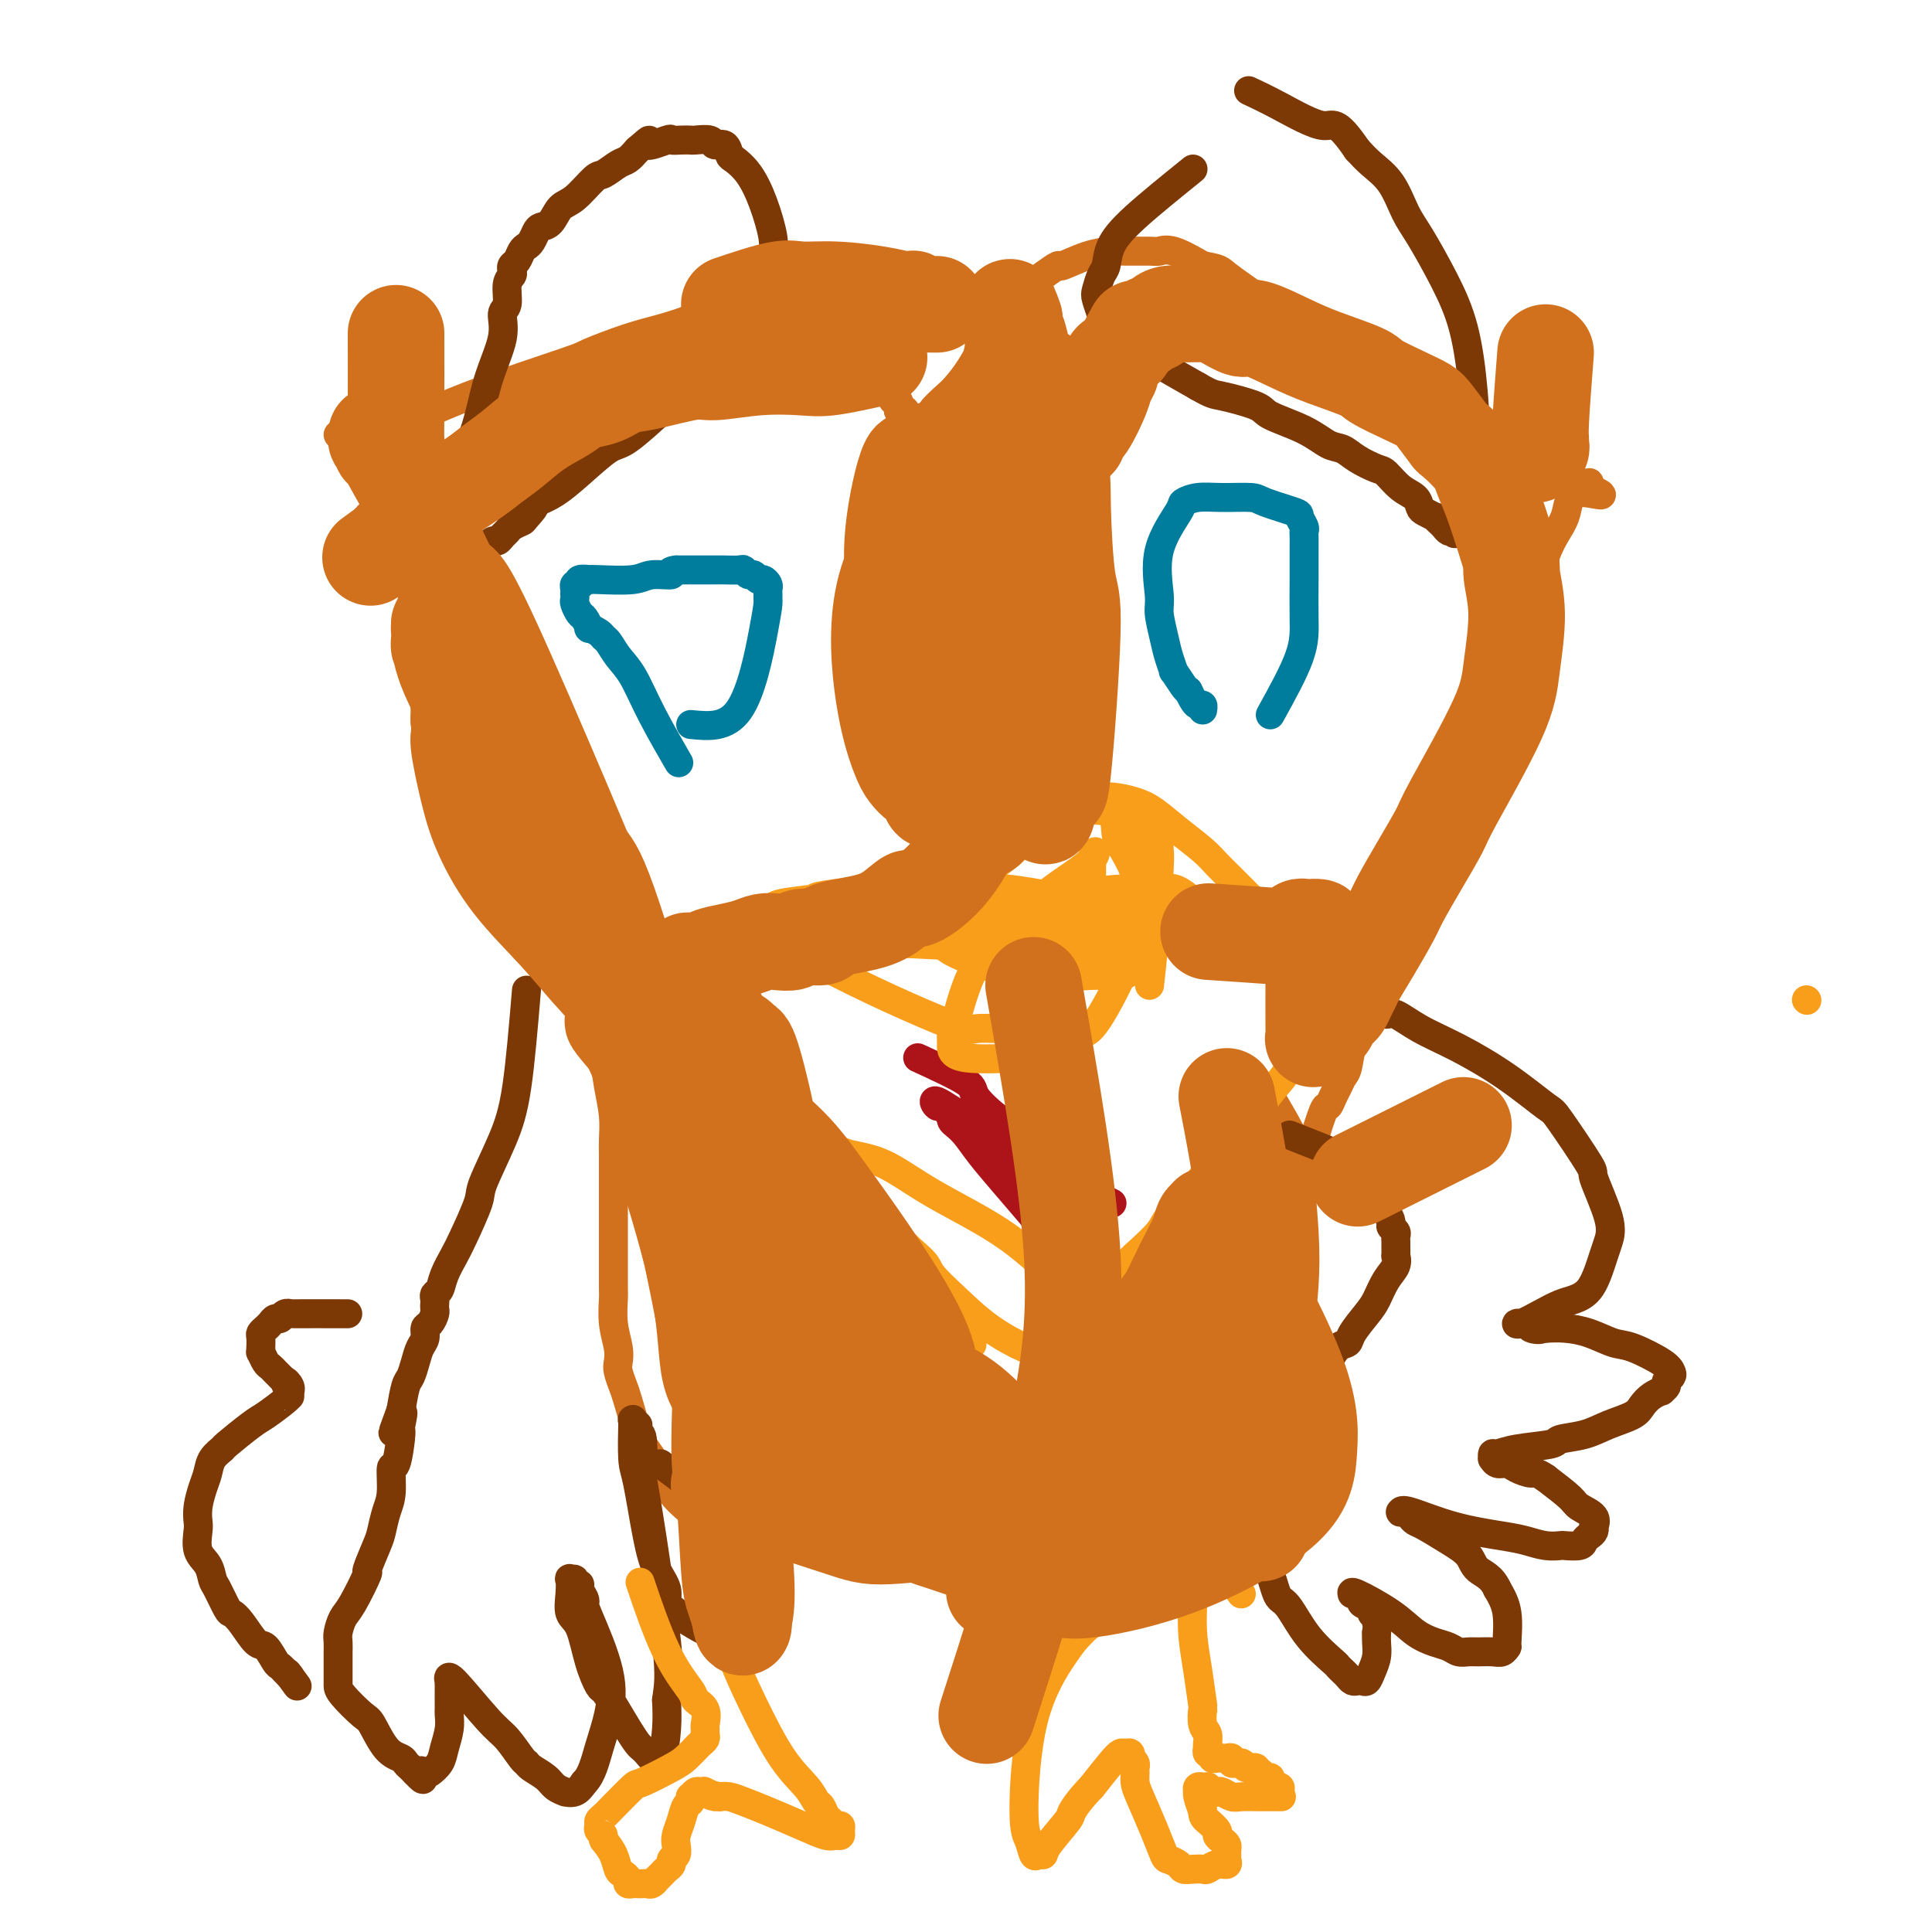 <svg viewBox='0 0 400 400' version='1.1' xmlns='http://www.w3.org/2000/svg' xmlns:xlink='http://www.w3.org/1999/xlink'><g fill='none' stroke='#D2711D' stroke-width='6' stroke-linecap='round' stroke-linejoin='round'><path d='M70,90c3.954,-0.368 7.907,-0.735 12,-2c4.093,-1.265 8.325,-3.427 15,-6c6.675,-2.573 15.792,-5.557 20,-7c4.208,-1.443 3.508,-1.343 5,-2c1.492,-0.657 5.176,-2.070 8,-3c2.824,-0.930 4.789,-1.378 7,-2c2.211,-0.622 4.667,-1.420 6,-2c1.333,-0.580 1.541,-0.944 3,-1c1.459,-0.056 4.167,0.195 6,0c1.833,-0.195 2.792,-0.837 4,-1c1.208,-0.163 2.666,0.152 4,0c1.334,-0.152 2.542,-0.773 3,-1c0.458,-0.227 0.164,-0.061 1,0c0.836,0.061 2.802,0.016 4,0c1.198,-0.016 1.628,-0.005 2,0c0.372,0.005 0.686,0.002 1,0'/><path d='M171,63c4.273,-0.536 2.455,-0.877 2,-1c-0.455,-0.123 0.452,-0.029 1,0c0.548,0.029 0.735,-0.007 1,0c0.265,0.007 0.607,0.059 1,0c0.393,-0.059 0.837,-0.227 1,0c0.163,0.227 0.044,0.850 0,1c-0.044,0.150 -0.012,-0.171 0,0c0.012,0.171 0.003,0.834 0,1c-0.003,0.166 -0.001,-0.167 0,0c0.001,0.167 0.000,0.832 0,1c-0.000,0.168 0.000,-0.162 0,0c-0.000,0.162 -0.001,0.817 0,1c0.001,0.183 0.002,-0.104 0,0c-0.002,0.104 -0.009,0.601 0,1c0.009,0.399 0.034,0.701 0,1c-0.034,0.299 -0.125,0.595 0,1c0.125,0.405 0.467,0.919 1,2c0.533,1.081 1.256,2.728 2,4c0.744,1.272 1.510,2.168 2,3c0.490,0.832 0.706,1.602 1,2c0.294,0.398 0.666,0.426 1,1c0.334,0.574 0.628,1.693 1,2c0.372,0.307 0.820,-0.198 1,0c0.180,0.198 0.090,1.099 0,2'/><path d='M186,85c1.550,3.493 0.923,0.725 1,0c0.077,-0.725 0.856,0.591 1,1c0.144,0.409 -0.347,-0.090 0,0c0.347,0.090 1.534,0.771 2,1c0.466,0.229 0.213,0.008 0,0c-0.213,-0.008 -0.387,0.198 0,0c0.387,-0.198 1.335,-0.800 2,-1c0.665,-0.200 1.049,0.003 1,0c-0.049,-0.003 -0.529,-0.211 0,-1c0.529,-0.789 2.067,-2.160 3,-3c0.933,-0.840 1.261,-1.149 2,-2c0.739,-0.851 1.891,-2.244 3,-4c1.109,-1.756 2.177,-3.875 3,-5c0.823,-1.125 1.401,-1.258 2,-2c0.599,-0.742 1.219,-2.095 2,-3c0.781,-0.905 1.724,-1.362 2,-2c0.276,-0.638 -0.115,-1.457 0,-2c0.115,-0.543 0.735,-0.809 1,-1c0.265,-0.191 0.176,-0.306 1,-1c0.824,-0.694 2.560,-1.965 4,-3c1.440,-1.035 2.585,-1.832 3,-2c0.415,-0.168 0.100,0.295 1,0c0.900,-0.295 3.014,-1.346 5,-2c1.986,-0.654 3.845,-0.909 5,-1c1.155,-0.091 1.605,-0.016 3,0c1.395,0.016 3.735,-0.027 5,0c1.265,0.027 1.456,0.123 2,0c0.544,-0.123 1.441,-0.464 3,0c1.559,0.464 3.779,1.732 6,3'/><path d='M249,55c3.702,0.652 3.457,0.783 5,2c1.543,1.217 4.873,3.519 7,5c2.127,1.481 3.050,2.141 7,5c3.950,2.859 10.928,7.917 15,11c4.072,3.083 5.240,4.192 7,5c1.760,0.808 4.114,1.314 6,2c1.886,0.686 3.305,1.551 4,2c0.695,0.449 0.665,0.482 1,1c0.335,0.518 1.036,1.520 2,2c0.964,0.480 2.192,0.438 3,1c0.808,0.562 1.197,1.727 2,2c0.803,0.273 2.021,-0.345 3,0c0.979,0.345 1.719,1.651 2,2c0.281,0.349 0.102,-0.261 1,0c0.898,0.261 2.874,1.394 4,2c1.126,0.606 1.400,0.684 2,1c0.600,0.316 1.524,0.869 2,1c0.476,0.131 0.505,-0.161 1,0c0.495,0.161 1.456,0.775 2,1c0.544,0.225 0.671,0.060 1,0c0.329,-0.060 0.859,-0.017 1,0c0.141,0.017 -0.106,0.007 0,0c0.106,-0.007 0.564,-0.012 1,0c0.436,0.012 0.848,0.042 1,0c0.152,-0.042 0.043,-0.155 0,0c-0.043,0.155 -0.022,0.577 0,1'/><path d='M329,101c5.708,2.786 0.479,0.751 -2,1c-2.479,0.249 -2.207,2.780 -3,5c-0.793,2.220 -2.649,4.127 -4,8c-1.351,3.873 -2.196,9.711 -3,13c-0.804,3.289 -1.565,4.030 -2,5c-0.435,0.970 -0.543,2.170 -1,4c-0.457,1.830 -1.263,4.289 -2,7c-0.737,2.711 -1.406,5.672 -3,9c-1.594,3.328 -4.113,7.022 -6,11c-1.887,3.978 -3.141,8.239 -4,10c-0.859,1.761 -1.322,1.023 -3,4c-1.678,2.977 -4.572,9.670 -6,13c-1.428,3.330 -1.391,3.298 -2,5c-0.609,1.702 -1.865,5.138 -3,8c-1.135,2.862 -2.149,5.151 -3,7c-0.851,1.849 -1.537,3.257 -2,5c-0.463,1.743 -0.702,3.820 -1,5c-0.298,1.180 -0.656,1.463 -1,2c-0.344,0.537 -0.674,1.329 -1,2c-0.326,0.671 -0.648,1.221 -1,2c-0.352,0.779 -0.733,1.786 -1,2c-0.267,0.214 -0.418,-0.365 -1,1c-0.582,1.365 -1.595,4.676 -2,6c-0.405,1.324 -0.203,0.662 0,0'/><path d='M263,227c2.029,3.446 4.058,6.891 5,9c0.942,2.109 0.799,2.880 1,6c0.201,3.120 0.748,8.589 1,13c0.252,4.411 0.208,7.765 0,11c-0.208,3.235 -0.580,6.351 -1,9c-0.420,2.649 -0.887,4.830 -1,6c-0.113,1.170 0.128,1.328 0,2c-0.128,0.672 -0.626,1.859 -1,3c-0.374,1.141 -0.624,2.236 -1,3c-0.376,0.764 -0.879,1.195 -1,2c-0.121,0.805 0.140,1.982 0,3c-0.140,1.018 -0.682,1.875 -1,3c-0.318,1.125 -0.414,2.517 -1,4c-0.586,1.483 -1.663,3.055 -2,4c-0.337,0.945 0.065,1.261 0,2c-0.065,0.739 -0.596,1.900 -1,3c-0.404,1.100 -0.681,2.139 -1,3c-0.319,0.861 -0.681,1.545 -1,2c-0.319,0.455 -0.596,0.683 -1,1c-0.404,0.317 -0.934,0.723 -1,1c-0.066,0.277 0.333,0.425 0,1c-0.333,0.575 -1.397,1.578 -2,2c-0.603,0.422 -0.744,0.263 -2,1c-1.256,0.737 -3.628,2.368 -6,4'/><path d='M246,325c-2.977,2.487 -3.918,2.705 -6,3c-2.082,0.295 -5.305,0.668 -7,1c-1.695,0.332 -1.864,0.625 -3,1c-1.136,0.375 -3.240,0.833 -6,1c-2.760,0.167 -6.176,0.044 -8,0c-1.824,-0.044 -2.054,-0.010 -3,0c-0.946,0.010 -2.607,-0.004 -3,0c-0.393,0.004 0.481,0.027 0,0c-0.481,-0.027 -2.317,-0.105 -3,0c-0.683,0.105 -0.212,0.393 -1,0c-0.788,-0.393 -2.834,-1.469 -4,-2c-1.166,-0.531 -1.451,-0.518 -3,-1c-1.549,-0.482 -4.362,-1.457 -6,-2c-1.638,-0.543 -2.102,-0.652 -3,-1c-0.898,-0.348 -2.231,-0.934 -3,-1c-0.769,-0.066 -0.972,0.390 -2,0c-1.028,-0.390 -2.879,-1.625 -4,-2c-1.121,-0.375 -1.513,0.111 -2,0c-0.487,-0.111 -1.071,-0.818 -2,-1c-0.929,-0.182 -2.205,0.161 -3,0c-0.795,-0.161 -1.109,-0.828 -2,-1c-0.891,-0.172 -2.360,0.150 -3,0c-0.640,-0.150 -0.452,-0.771 -1,-1c-0.548,-0.229 -1.831,-0.065 -3,0c-1.169,0.065 -2.222,0.031 -3,0c-0.778,-0.031 -1.281,-0.060 -2,0c-0.719,0.060 -1.655,0.208 -3,0c-1.345,-0.208 -3.099,-0.774 -4,-1c-0.901,-0.226 -0.951,-0.113 -1,0'/><path d='M152,318c-4.259,-0.467 -2.405,-0.134 -2,0c0.405,0.134 -0.637,0.069 -1,0c-0.363,-0.069 -0.045,-0.142 -1,-1c-0.955,-0.858 -3.182,-2.500 -5,-4c-1.818,-1.500 -3.226,-2.857 -4,-4c-0.774,-1.143 -0.914,-2.073 -2,-4c-1.086,-1.927 -3.118,-4.852 -4,-6c-0.882,-1.148 -0.615,-0.520 -1,-2c-0.385,-1.480 -1.423,-5.070 -2,-7c-0.577,-1.930 -0.694,-2.202 -1,-3c-0.306,-0.798 -0.800,-2.123 -1,-3c-0.200,-0.877 -0.106,-1.307 0,-2c0.106,-0.693 0.225,-1.648 0,-3c-0.225,-1.352 -0.792,-3.099 -1,-5c-0.208,-1.901 -0.056,-3.955 0,-5c0.056,-1.045 0.015,-1.080 0,-2c-0.015,-0.920 -0.004,-2.725 0,-4c0.004,-1.275 0.001,-2.018 0,-3c-0.001,-0.982 -0.000,-2.201 0,-4c0.000,-1.799 0.000,-4.176 0,-6c-0.000,-1.824 -0.000,-3.095 0,-4c0.000,-0.905 0.001,-1.444 0,-2c-0.001,-0.556 -0.003,-1.129 0,-2c0.003,-0.871 0.012,-2.040 0,-3c-0.012,-0.960 -0.045,-1.710 0,-3c0.045,-1.290 0.167,-3.119 0,-5c-0.167,-1.881 -0.622,-3.814 -1,-6c-0.378,-2.186 -0.679,-4.625 -1,-6c-0.321,-1.375 -0.660,-1.688 -1,-2'/><path d='M124,217c-1.817,-14.355 -4.361,-16.743 -6,-20c-1.639,-3.257 -2.374,-7.383 -3,-9c-0.626,-1.617 -1.144,-0.726 -2,-2c-0.856,-1.274 -2.051,-4.712 -3,-7c-0.949,-2.288 -1.653,-3.424 -3,-6c-1.347,-2.576 -3.339,-6.591 -5,-10c-1.661,-3.409 -2.993,-6.211 -4,-8c-1.007,-1.789 -1.689,-2.564 -3,-5c-1.311,-2.436 -3.250,-6.533 -5,-11c-1.750,-4.467 -3.309,-9.303 -4,-12c-0.691,-2.697 -0.514,-3.256 -1,-6c-0.486,-2.744 -1.637,-7.674 -2,-12c-0.363,-4.326 0.060,-8.048 0,-12c-0.060,-3.952 -0.605,-8.133 -1,-11c-0.395,-2.867 -0.642,-4.421 -1,-6c-0.358,-1.579 -0.827,-3.182 -1,-4c-0.173,-0.818 -0.050,-0.850 0,-1c0.050,-0.150 0.029,-0.418 0,-1c-0.029,-0.582 -0.064,-1.476 0,-2c0.064,-0.524 0.228,-0.676 0,-1c-0.228,-0.324 -0.846,-0.819 -1,-1c-0.154,-0.181 0.158,-0.049 0,0c-0.158,0.049 -0.785,0.013 -1,0c-0.215,-0.013 -0.020,-0.004 0,0c0.020,0.004 -0.137,0.001 0,0c0.137,-0.001 0.569,-0.001 1,0'/><path d='M79,70c-1.143,-8.821 -0.500,-2.375 0,0c0.500,2.375 0.857,0.679 1,0c0.143,-0.679 0.071,-0.339 0,0'/></g>
<g fill='none' stroke='#007C9C' stroke-width='6' stroke-linecap='round' stroke-linejoin='round'><path d='M143,150c3.691,0.368 7.381,0.737 10,-3c2.619,-3.737 4.166,-11.579 5,-16c0.834,-4.421 0.956,-5.422 1,-6c0.044,-0.578 0.009,-0.733 0,-1c-0.009,-0.267 0.009,-0.645 0,-1c-0.009,-0.355 -0.044,-0.688 0,-1c0.044,-0.312 0.167,-0.604 0,-1c-0.167,-0.396 -0.623,-0.894 -1,-1c-0.377,-0.106 -0.677,0.182 -1,0c-0.323,-0.182 -0.671,-0.833 -1,-1c-0.329,-0.167 -0.639,0.152 -1,0c-0.361,-0.152 -0.774,-0.773 -1,-1c-0.226,-0.227 -0.265,-0.061 -1,0c-0.735,0.061 -2.166,0.016 -3,0c-0.834,-0.016 -1.071,-0.004 -2,0c-0.929,0.004 -2.551,0.001 -4,0c-1.449,-0.001 -2.724,-0.001 -4,0'/><path d='M140,118c-2.187,0.243 -0.653,0.850 -1,1c-0.347,0.150 -2.574,-0.156 -4,0c-1.426,0.156 -2.050,0.773 -4,1c-1.950,0.227 -5.227,0.065 -7,0c-1.773,-0.065 -2.043,-0.031 -2,0c0.043,0.031 0.400,0.060 0,0c-0.400,-0.060 -1.557,-0.210 -2,0c-0.443,0.210 -0.171,0.778 0,1c0.171,0.222 0.242,0.097 0,0c-0.242,-0.097 -0.797,-0.166 -1,0c-0.203,0.166 -0.055,0.568 0,1c0.055,0.432 0.018,0.893 0,1c-0.018,0.107 -0.016,-0.141 0,0c0.016,0.141 0.047,0.673 0,1c-0.047,0.327 -0.172,0.451 0,1c0.172,0.549 0.641,1.523 1,2c0.359,0.477 0.607,0.457 1,1c0.393,0.543 0.931,1.650 1,2c0.069,0.350 -0.330,-0.055 0,0c0.330,0.055 1.389,0.570 2,1c0.611,0.430 0.772,0.774 1,1c0.228,0.226 0.521,0.335 1,1c0.479,0.665 1.145,1.885 2,3c0.855,1.115 1.899,2.124 3,4c1.101,1.876 2.258,4.621 4,8c1.742,3.379 4.069,7.394 5,9c0.931,1.606 0.465,0.803 0,0'/><path d='M263,148c2.423,-4.379 4.845,-8.758 6,-12c1.155,-3.242 1.042,-5.349 1,-8c-0.042,-2.651 -0.011,-5.848 0,-8c0.011,-2.152 0.004,-3.258 0,-4c-0.004,-0.742 -0.005,-1.120 0,-2c0.005,-0.880 0.017,-2.262 0,-3c-0.017,-0.738 -0.064,-0.831 0,-1c0.064,-0.169 0.239,-0.413 0,-1c-0.239,-0.587 -0.891,-1.516 -1,-2c-0.109,-0.484 0.327,-0.523 -1,-1c-1.327,-0.477 -4.416,-1.392 -6,-2c-1.584,-0.608 -1.664,-0.907 -3,-1c-1.336,-0.093 -3.928,0.021 -6,0c-2.072,-0.021 -3.623,-0.178 -5,0c-1.377,0.178 -2.580,0.692 -3,1c-0.420,0.308 -0.057,0.410 -1,2c-0.943,1.590 -3.192,4.669 -4,8c-0.808,3.331 -0.174,6.915 0,9c0.174,2.085 -0.113,2.671 0,4c0.113,1.329 0.625,3.400 1,5c0.375,1.600 0.611,2.730 1,4c0.389,1.270 0.929,2.681 1,3c0.071,0.319 -0.327,-0.452 0,0c0.327,0.452 1.379,2.129 2,3c0.621,0.871 0.810,0.935 1,1'/><path d='M246,143c1.166,2.397 1.581,2.890 2,3c0.419,0.110 0.844,-0.163 1,0c0.156,0.163 0.045,0.761 0,1c-0.045,0.239 -0.022,0.120 0,0'/></g>
<g fill='none' stroke='#AD1419' stroke-width='6' stroke-linecap='round' stroke-linejoin='round'><path d='M190,219c4.108,1.888 8.217,3.775 10,5c1.783,1.225 1.241,1.786 2,3c0.759,1.214 2.820,3.081 4,4c1.180,0.919 1.478,0.890 2,2c0.522,1.110 1.268,3.358 2,5c0.732,1.642 1.450,2.678 2,4c0.550,1.322 0.932,2.931 1,4c0.068,1.069 -0.178,1.597 0,2c0.178,0.403 0.778,0.681 1,1c0.222,0.319 0.064,0.680 0,1c-0.064,0.320 -0.036,0.600 0,1c0.036,0.400 0.078,0.919 0,1c-0.078,0.081 -0.275,-0.275 0,0c0.275,0.275 1.024,1.181 0,0c-1.024,-1.181 -3.819,-4.449 -6,-7c-2.181,-2.551 -3.747,-4.385 -5,-6c-1.253,-1.615 -2.191,-3.010 -3,-4c-0.809,-0.990 -1.487,-1.574 -2,-2c-0.513,-0.426 -0.861,-0.693 -1,-1c-0.139,-0.307 -0.070,-0.653 0,-1'/><path d='M197,231c-2.806,-3.406 -1.321,-1.422 -1,-1c0.321,0.422 -0.521,-0.716 -1,-1c-0.479,-0.284 -0.595,0.288 -1,0c-0.405,-0.288 -1.098,-1.437 0,-1c1.098,0.437 3.987,2.461 8,5c4.013,2.539 9.150,5.593 13,8c3.850,2.407 6.412,4.165 8,5c1.588,0.835 2.201,0.746 3,1c0.799,0.254 1.783,0.853 2,1c0.217,0.147 -0.334,-0.156 0,0c0.334,0.156 1.551,0.773 2,1c0.449,0.227 0.128,0.065 0,0c-0.128,-0.065 -0.064,-0.032 0,0'/><path d='M217,247c-1.044,-4.733 -2.089,-9.467 -3,-12c-0.911,-2.533 -1.689,-2.867 -2,-3c-0.311,-0.133 -0.156,-0.067 0,0'/></g>
<g fill='none' stroke='#F99E1B' stroke-width='6' stroke-linecap='round' stroke-linejoin='round'><path d='M177,188c4.392,0.175 8.783,0.350 11,0c2.217,-0.350 2.258,-1.226 3,-2c0.742,-0.774 2.184,-1.448 3,-2c0.816,-0.552 1.004,-0.983 2,-2c0.996,-1.017 2.798,-2.619 5,-4c2.202,-1.381 4.802,-2.541 7,-4c2.198,-1.459 3.992,-3.218 5,-4c1.008,-0.782 1.230,-0.588 2,-1c0.770,-0.412 2.088,-1.432 3,-2c0.912,-0.568 1.419,-0.686 2,-1c0.581,-0.314 1.235,-0.826 2,-1c0.765,-0.174 1.641,-0.011 3,0c1.359,0.011 3.200,-0.132 5,0c1.800,0.132 3.560,0.538 5,1c1.440,0.462 2.562,0.979 4,2c1.438,1.021 3.192,2.544 5,4c1.808,1.456 3.670,2.844 5,4c1.330,1.156 2.127,2.081 3,3c0.873,0.919 1.821,1.834 3,3c1.179,1.166 2.590,2.583 4,4'/><path d='M259,186c3.114,3.242 0.897,2.346 1,3c0.103,0.654 2.524,2.858 4,5c1.476,2.142 2.007,4.223 3,6c0.993,1.777 2.448,3.250 3,4c0.552,0.750 0.200,0.778 0,1c-0.200,0.222 -0.250,0.637 0,1c0.250,0.363 0.799,0.674 1,1c0.201,0.326 0.054,0.669 0,1c-0.054,0.331 -0.016,0.651 0,1c0.016,0.349 0.009,0.726 0,1c-0.009,0.274 -0.021,0.445 0,1c0.021,0.555 0.075,1.493 0,2c-0.075,0.507 -0.281,0.582 -1,2c-0.719,1.418 -1.953,4.179 -3,6c-1.047,1.821 -1.908,2.703 -3,4c-1.092,1.297 -2.417,3.011 -3,4c-0.583,0.989 -0.426,1.255 -1,2c-0.574,0.745 -1.881,1.969 -3,3c-1.119,1.031 -2.051,1.869 -3,3c-0.949,1.131 -1.915,2.556 -3,4c-1.085,1.444 -2.289,2.907 -3,4c-0.711,1.093 -0.928,1.814 -2,3c-1.072,1.186 -2.998,2.836 -4,4c-1.002,1.164 -1.081,1.841 -2,3c-0.919,1.159 -2.680,2.799 -4,4c-1.320,1.201 -2.199,1.961 -3,3c-0.801,1.039 -1.523,2.357 -2,3c-0.477,0.643 -0.708,0.612 -1,1c-0.292,0.388 -0.646,1.194 -1,2'/><path d='M229,268c-6.593,8.680 -2.076,2.880 -1,1c1.076,-1.880 -1.290,0.161 -2,1c-0.710,0.839 0.237,0.476 0,1c-0.237,0.524 -1.660,1.934 -3,3c-1.340,1.066 -2.599,1.787 -3,2c-0.401,0.213 0.057,-0.084 0,0c-0.057,0.084 -0.630,0.547 -1,1c-0.370,0.453 -0.536,0.896 -1,1c-0.464,0.104 -1.224,-0.130 -2,0c-0.776,0.130 -1.567,0.624 -2,1c-0.433,0.376 -0.508,0.633 -2,0c-1.492,-0.633 -4.403,-2.155 -7,-4c-2.597,-1.845 -4.881,-4.012 -7,-6c-2.119,-1.988 -4.072,-3.798 -5,-5c-0.928,-1.202 -0.830,-1.796 -2,-3c-1.170,-1.204 -3.608,-3.018 -6,-6c-2.392,-2.982 -4.739,-7.132 -7,-10c-2.261,-2.868 -4.437,-4.455 -6,-6c-1.563,-1.545 -2.514,-3.049 -3,-4c-0.486,-0.951 -0.508,-1.350 -1,-2c-0.492,-0.650 -1.455,-1.550 -2,-2c-0.545,-0.450 -0.672,-0.449 -1,-1c-0.328,-0.551 -0.858,-1.652 -1,-2c-0.142,-0.348 0.103,0.059 0,0c-0.103,-0.059 -0.553,-0.583 -1,-1c-0.447,-0.417 -0.889,-0.728 -1,-1c-0.111,-0.272 0.111,-0.506 0,-1c-0.111,-0.494 -0.556,-1.247 -1,-2'/><path d='M161,223c-7.067,-8.311 -2.733,-3.089 -1,-1c1.733,2.089 0.867,1.044 0,0'/></g>
<g fill='none' stroke='#7C3805' stroke-width='6' stroke-linecap='round' stroke-linejoin='round'><path d='M109,205c-0.624,7.461 -1.249,14.923 -2,20c-0.751,5.077 -1.629,7.771 -3,11c-1.371,3.229 -3.236,6.993 -4,9c-0.764,2.007 -0.428,2.257 -1,4c-0.572,1.743 -2.052,4.978 -3,7c-0.948,2.022 -1.364,2.832 -2,4c-0.636,1.168 -1.491,2.694 -2,4c-0.509,1.306 -0.673,2.392 -1,3c-0.327,0.608 -0.819,0.739 -1,1c-0.181,0.261 -0.051,0.651 0,1c0.051,0.349 0.024,0.656 0,1c-0.024,0.344 -0.044,0.725 0,1c0.044,0.275 0.152,0.443 0,1c-0.152,0.557 -0.566,1.503 -1,2c-0.434,0.497 -0.890,0.546 -1,1c-0.110,0.454 0.125,1.313 0,2c-0.125,0.687 -0.611,1.204 -1,2c-0.389,0.796 -0.682,1.873 -1,3c-0.318,1.127 -0.663,2.303 -1,3c-0.337,0.697 -0.668,0.913 -1,2c-0.332,1.087 -0.666,3.043 -1,5'/><path d='M83,292c-3.246,8.775 -0.860,2.711 0,1c0.860,-1.711 0.193,0.930 0,2c-0.193,1.070 0.089,0.567 0,2c-0.089,1.433 -0.549,4.800 -1,6c-0.451,1.200 -0.893,0.233 -1,1c-0.107,0.767 0.121,3.268 0,5c-0.121,1.732 -0.590,2.693 -1,4c-0.410,1.307 -0.760,2.959 -1,4c-0.240,1.041 -0.368,1.471 -1,3c-0.632,1.529 -1.767,4.157 -2,5c-0.233,0.843 0.435,-0.098 0,1c-0.435,1.098 -1.973,4.236 -3,6c-1.027,1.764 -1.543,2.156 -2,3c-0.457,0.844 -0.854,2.141 -1,3c-0.146,0.859 -0.039,1.281 0,2c0.039,0.719 0.010,1.737 0,2c-0.010,0.263 -0.003,-0.228 0,0c0.003,0.228 0.001,1.174 0,2c-0.001,0.826 -0.000,1.531 0,2c0.000,0.469 -0.000,0.700 0,1c0.000,0.300 0.002,0.668 0,1c-0.002,0.332 -0.006,0.628 0,1c0.006,0.372 0.022,0.821 1,2c0.978,1.179 2.916,3.090 4,4c1.084,0.910 1.313,0.821 2,2c0.687,1.179 1.833,3.625 3,5c1.167,1.375 2.354,1.678 3,2c0.646,0.322 0.751,0.664 1,1c0.249,0.336 0.643,0.668 1,1c0.357,0.332 0.679,0.666 1,1'/><path d='M86,367c2.649,2.791 1.273,0.768 1,0c-0.273,-0.768 0.558,-0.281 1,0c0.442,0.281 0.497,0.356 1,0c0.503,-0.356 1.455,-1.142 2,-2c0.545,-0.858 0.682,-1.788 1,-3c0.318,-1.212 0.817,-2.706 1,-4c0.183,-1.294 0.049,-2.388 0,-3c-0.049,-0.612 -0.013,-0.741 0,-1c0.013,-0.259 0.004,-0.648 0,-1c-0.004,-0.352 -0.001,-0.668 0,-1c0.001,-0.332 0.000,-0.682 0,-1c-0.000,-0.318 0.001,-0.605 0,-1c-0.001,-0.395 -0.003,-0.898 0,-1c0.003,-0.102 0.010,0.196 0,0c-0.010,-0.196 -0.036,-0.886 0,-1c0.036,-0.114 0.136,0.348 0,0c-0.136,-0.348 -0.506,-1.505 1,0c1.506,1.505 4.888,5.674 7,8c2.112,2.326 2.954,2.811 4,4c1.046,1.189 2.296,3.081 3,4c0.704,0.919 0.862,0.863 1,1c0.138,0.137 0.256,0.467 1,1c0.744,0.533 2.114,1.269 3,2c0.886,0.731 1.287,1.458 2,2c0.713,0.542 1.737,0.898 2,1c0.263,0.102 -0.237,-0.049 0,0c0.237,0.049 1.211,0.300 2,0c0.789,-0.300 1.395,-1.150 2,-2'/><path d='M121,369c1.502,-1.417 2.259,-4.460 3,-7c0.741,-2.540 1.468,-4.578 2,-7c0.532,-2.422 0.871,-5.230 0,-9c-0.871,-3.770 -2.950,-8.503 -4,-11c-1.050,-2.497 -1.070,-2.759 -1,-3c0.070,-0.241 0.230,-0.461 0,-1c-0.230,-0.539 -0.850,-1.398 -1,-2c-0.150,-0.602 0.170,-0.948 0,-1c-0.170,-0.052 -0.830,0.190 -1,0c-0.170,-0.190 0.149,-0.812 0,-1c-0.149,-0.188 -0.766,0.056 -1,0c-0.234,-0.056 -0.085,-0.414 0,0c0.085,0.414 0.107,1.600 0,3c-0.107,1.400 -0.342,3.014 0,4c0.342,0.986 1.259,1.343 2,3c0.741,1.657 1.304,4.614 2,7c0.696,2.386 1.524,4.201 2,5c0.476,0.799 0.600,0.581 1,1c0.400,0.419 1.077,1.474 2,3c0.923,1.526 2.092,3.523 3,5c0.908,1.477 1.554,2.435 2,3c0.446,0.565 0.693,0.739 1,1c0.307,0.261 0.673,0.611 1,1c0.327,0.389 0.613,0.819 1,1c0.387,0.181 0.874,0.115 1,0c0.126,-0.115 -0.111,-0.278 0,0c0.111,0.278 0.568,0.998 1,0c0.432,-0.998 0.838,-3.714 1,-6c0.162,-2.286 0.081,-4.143 0,-6'/><path d='M138,352c0.380,-2.959 0.830,-4.358 0,-12c-0.830,-7.642 -2.940,-21.529 -4,-28c-1.060,-6.471 -1.069,-5.528 -1,-7c0.069,-1.472 0.216,-5.360 0,-7c-0.216,-1.640 -0.794,-1.032 -1,-1c-0.206,0.032 -0.041,-0.513 0,-1c0.041,-0.487 -0.041,-0.918 0,-1c0.041,-0.082 0.207,0.184 0,0c-0.207,-0.184 -0.785,-0.818 -1,-1c-0.215,-0.182 -0.066,0.088 0,0c0.066,-0.088 0.047,-0.534 0,1c-0.047,1.534 -0.124,5.046 0,7c0.124,1.954 0.449,2.348 1,5c0.551,2.652 1.327,7.561 2,11c0.673,3.439 1.242,5.408 2,7c0.758,1.592 1.705,2.809 2,4c0.295,1.191 -0.062,2.357 0,3c0.062,0.643 0.543,0.762 1,1c0.457,0.238 0.891,0.593 1,1c0.109,0.407 -0.108,0.865 0,1c0.108,0.135 0.540,-0.055 1,0c0.460,0.055 0.950,0.353 2,1c1.050,0.647 2.662,1.643 4,2c1.338,0.357 2.403,0.073 3,0c0.597,-0.073 0.727,0.063 1,0c0.273,-0.063 0.689,-0.325 1,0c0.311,0.325 0.517,1.236 1,0c0.483,-1.236 1.241,-4.618 2,-8'/><path d='M155,330c0.302,-1.703 0.058,-1.960 0,-3c-0.058,-1.040 0.070,-2.861 0,-4c-0.070,-1.139 -0.338,-1.594 -1,-3c-0.662,-1.406 -1.717,-3.763 -5,-7c-3.283,-3.237 -8.795,-7.353 -11,-9c-2.205,-1.647 -1.102,-0.823 0,0'/><path d='M252,302c2.364,3.862 4.728,7.724 6,10c1.272,2.276 1.454,2.967 2,5c0.546,2.033 1.458,5.409 2,7c0.542,1.591 0.716,1.397 1,2c0.284,0.603 0.679,2.004 1,3c0.321,0.996 0.569,1.587 1,2c0.431,0.413 1.047,0.650 2,2c0.953,1.350 2.244,3.815 4,6c1.756,2.185 3.976,4.092 5,5c1.024,0.908 0.852,0.818 1,1c0.148,0.182 0.617,0.637 1,1c0.383,0.363 0.680,0.635 1,1c0.320,0.365 0.663,0.825 1,1c0.337,0.175 0.668,0.066 1,0c0.332,-0.066 0.663,-0.090 1,0c0.337,0.090 0.679,0.295 1,0c0.321,-0.295 0.622,-1.089 1,-2c0.378,-0.911 0.832,-1.937 1,-3c0.168,-1.063 0.048,-2.161 0,-3c-0.048,-0.839 -0.024,-1.420 0,-2'/><path d='M285,338c0.291,-1.952 0.018,-1.833 0,-2c-0.018,-0.167 0.220,-0.622 0,-1c-0.220,-0.378 -0.899,-0.679 -1,-1c-0.101,-0.321 0.376,-0.660 0,-1c-0.376,-0.340 -1.603,-0.680 -2,-1c-0.397,-0.320 0.038,-0.621 0,-1c-0.038,-0.379 -0.548,-0.837 -1,-1c-0.452,-0.163 -0.845,-0.032 -1,0c-0.155,0.032 -0.072,-0.034 0,0c0.072,0.034 0.133,0.170 0,0c-0.133,-0.170 -0.460,-0.645 1,0c1.460,0.645 4.709,2.411 7,4c2.291,1.589 3.625,3.000 5,4c1.375,1.000 2.790,1.589 4,2c1.210,0.411 2.215,0.646 3,1c0.785,0.354 1.352,0.828 2,1c0.648,0.172 1.379,0.042 2,0c0.621,-0.042 1.133,0.004 2,0c0.867,-0.004 2.090,-0.058 3,0c0.910,0.058 1.506,0.228 2,0c0.494,-0.228 0.885,-0.855 1,-1c0.115,-0.145 -0.046,0.192 0,-1c0.046,-1.192 0.299,-3.912 0,-6c-0.299,-2.088 -1.149,-3.544 -2,-5'/><path d='M310,329c-1.139,-2.617 -2.988,-3.159 -4,-4c-1.012,-0.841 -1.188,-1.979 -2,-3c-0.812,-1.021 -2.259,-1.923 -4,-3c-1.741,-1.077 -3.777,-2.327 -5,-3c-1.223,-0.673 -1.634,-0.768 -2,-1c-0.366,-0.232 -0.686,-0.601 -1,-1c-0.314,-0.399 -0.623,-0.830 -1,-1c-0.377,-0.170 -0.821,-0.081 -1,0c-0.179,0.081 -0.092,0.154 0,0c0.092,-0.154 0.191,-0.535 2,0c1.809,0.535 5.329,1.986 9,3c3.671,1.014 7.492,1.592 10,2c2.508,0.408 3.702,0.646 5,1c1.298,0.354 2.701,0.824 4,1c1.299,0.176 2.494,0.058 3,0c0.506,-0.058 0.321,-0.057 1,0c0.679,0.057 2.221,0.169 3,0c0.779,-0.169 0.797,-0.618 1,-1c0.203,-0.382 0.593,-0.697 1,-1c0.407,-0.303 0.831,-0.595 1,-1c0.169,-0.405 0.084,-0.922 0,-1c-0.084,-0.078 -0.166,0.283 0,0c0.166,-0.283 0.581,-1.210 0,-2c-0.581,-0.790 -2.156,-1.443 -3,-2c-0.844,-0.557 -0.955,-1.016 -2,-2c-1.045,-0.984 -3.022,-2.492 -5,-4'/><path d='M320,306c-2.069,-1.421 -2.243,-0.973 -3,-1c-0.757,-0.027 -2.098,-0.528 -3,-1c-0.902,-0.472 -1.367,-0.915 -2,-1c-0.633,-0.085 -1.436,0.188 -2,0c-0.564,-0.188 -0.889,-0.838 -1,-1c-0.111,-0.162 -0.008,0.164 0,0c0.008,-0.164 -0.079,-0.818 0,-1c0.079,-0.182 0.323,0.107 1,0c0.677,-0.107 1.785,-0.609 4,-1c2.215,-0.391 5.535,-0.671 7,-1c1.465,-0.329 1.074,-0.707 2,-1c0.926,-0.293 3.168,-0.502 5,-1c1.832,-0.498 3.255,-1.286 5,-2c1.745,-0.714 3.811,-1.353 5,-2c1.189,-0.647 1.499,-1.301 2,-2c0.501,-0.699 1.191,-1.444 2,-2c0.809,-0.556 1.737,-0.923 2,-1c0.263,-0.077 -0.139,0.134 0,0c0.139,-0.134 0.820,-0.615 1,-1c0.180,-0.385 -0.139,-0.674 0,-1c0.139,-0.326 0.738,-0.688 1,-1c0.262,-0.312 0.189,-0.573 0,-1c-0.189,-0.427 -0.493,-1.018 -2,-2c-1.507,-0.982 -4.216,-2.354 -6,-3c-1.784,-0.646 -2.643,-0.565 -4,-1c-1.357,-0.435 -3.211,-1.386 -5,-2c-1.789,-0.614 -3.511,-0.890 -5,-1c-1.489,-0.110 -2.744,-0.055 -4,0'/><path d='M320,275c-4.124,-1.409 -1.433,-0.430 -1,0c0.433,0.430 -1.390,0.311 -2,0c-0.610,-0.311 -0.005,-0.814 0,-1c0.005,-0.186 -0.590,-0.056 -1,0c-0.410,0.056 -0.637,0.036 -1,0c-0.363,-0.036 -0.863,-0.089 -1,0c-0.137,0.089 0.088,0.321 1,0c0.912,-0.321 2.510,-1.195 4,-2c1.490,-0.805 2.871,-1.542 4,-2c1.129,-0.458 2.004,-0.639 3,-1c0.996,-0.361 2.112,-0.903 3,-2c0.888,-1.097 1.547,-2.751 2,-4c0.453,-1.249 0.702,-2.095 1,-3c0.298,-0.905 0.647,-1.868 1,-3c0.353,-1.132 0.709,-2.432 0,-5c-0.709,-2.568 -2.485,-6.404 -3,-8c-0.515,-1.596 0.231,-0.951 -1,-3c-1.231,-2.049 -4.439,-6.792 -6,-9c-1.561,-2.208 -1.475,-1.881 -3,-3c-1.525,-1.119 -4.659,-3.682 -8,-6c-3.341,-2.318 -6.887,-4.389 -10,-6c-3.113,-1.611 -5.793,-2.762 -8,-4c-2.207,-1.238 -3.940,-2.564 -5,-3c-1.060,-0.436 -1.446,0.018 -2,0c-0.554,-0.018 -1.277,-0.509 -2,-1'/><path d='M285,209c-4.452,-2.350 -2.083,-1.226 -2,-1c0.083,0.226 -2.119,-0.448 -3,-1c-0.881,-0.552 -0.442,-0.983 -1,-1c-0.558,-0.017 -2.112,0.380 -4,0c-1.888,-0.380 -4.111,-1.537 -5,-2c-0.889,-0.463 -0.445,-0.231 0,0'/><path d='M267,235c3.971,1.573 7.942,3.145 10,4c2.058,0.855 2.204,0.991 3,2c0.796,1.009 2.242,2.890 3,4c0.758,1.110 0.829,1.449 1,2c0.171,0.551 0.442,1.313 1,2c0.558,0.687 1.403,1.297 2,2c0.597,0.703 0.944,1.498 1,2c0.056,0.502 -0.181,0.711 0,1c0.181,0.289 0.781,0.660 1,1c0.219,0.340 0.058,0.650 0,1c-0.058,0.350 -0.014,0.740 0,1c0.014,0.260 -0.002,0.389 0,1c0.002,0.611 0.022,1.704 0,2c-0.022,0.296 -0.088,-0.204 0,0c0.088,0.204 0.328,1.111 0,2c-0.328,0.889 -1.225,1.758 -2,3c-0.775,1.242 -1.429,2.856 -2,4c-0.571,1.144 -1.060,1.819 -2,3c-0.940,1.181 -2.332,2.869 -3,4c-0.668,1.131 -0.612,1.705 -1,2c-0.388,0.295 -1.220,0.310 -2,1c-0.780,0.690 -1.509,2.054 -2,3c-0.491,0.946 -0.746,1.473 -1,2'/><path d='M274,284c-2.725,4.371 -2.037,1.798 -2,1c0.037,-0.798 -0.578,0.178 -1,1c-0.422,0.822 -0.652,1.491 -1,2c-0.348,0.509 -0.814,0.860 -1,1c-0.186,0.140 -0.093,0.070 0,0'/><path d='M72,272c-4.560,-0.009 -9.120,-0.017 -11,0c-1.880,0.017 -1.081,0.060 -1,0c0.081,-0.060 -0.555,-0.223 -1,0c-0.445,0.223 -0.697,0.834 -1,1c-0.303,0.166 -0.655,-0.111 -1,0c-0.345,0.111 -0.681,0.612 -1,1c-0.319,0.388 -0.621,0.663 -1,1c-0.379,0.337 -0.833,0.736 -1,1c-0.167,0.264 -0.045,0.395 0,1c0.045,0.605 0.015,1.686 0,2c-0.015,0.314 -0.015,-0.137 0,0c0.015,0.137 0.046,0.863 0,1c-0.046,0.137 -0.167,-0.314 0,0c0.167,0.314 0.622,1.394 1,2c0.378,0.606 0.679,0.740 1,1c0.321,0.260 0.663,0.647 1,1c0.337,0.353 0.668,0.672 1,1c0.332,0.328 0.666,0.664 1,1'/><path d='M59,286c0.558,1.658 -0.047,0.305 0,0c0.047,-0.305 0.745,0.440 1,1c0.255,0.560 0.068,0.936 0,1c-0.068,0.064 -0.018,-0.183 0,0c0.018,0.183 0.002,0.795 0,1c-0.002,0.205 0.009,0.003 0,0c-0.009,-0.003 -0.039,0.194 -1,1c-0.961,0.806 -2.853,2.221 -4,3c-1.147,0.779 -1.550,0.922 -3,2c-1.450,1.078 -3.946,3.092 -5,4c-1.054,0.908 -0.664,0.711 -1,1c-0.336,0.289 -1.397,1.065 -2,2c-0.603,0.935 -0.750,2.030 -1,3c-0.250,0.970 -0.605,1.814 -1,3c-0.395,1.186 -0.831,2.715 -1,4c-0.169,1.285 -0.070,2.326 0,3c0.070,0.674 0.112,0.979 0,2c-0.112,1.021 -0.377,2.757 0,4c0.377,1.243 1.396,1.992 2,3c0.604,1.008 0.794,2.274 1,3c0.206,0.726 0.429,0.913 1,2c0.571,1.087 1.490,3.073 2,4c0.510,0.927 0.613,0.795 1,1c0.387,0.205 1.059,0.748 2,2c0.941,1.252 2.150,3.214 3,4c0.850,0.786 1.341,0.396 2,1c0.659,0.604 1.486,2.203 2,3c0.514,0.797 0.715,0.791 1,1c0.285,0.209 0.653,0.631 1,1c0.347,0.369 0.674,0.684 1,1'/><path d='M60,347c2.956,4.044 0.844,1.156 0,0c-0.844,-1.156 -0.422,-0.578 0,0'/><path d='M83,107c3.190,-2.097 6.381,-4.194 9,-7c2.619,-2.806 4.667,-6.321 6,-10c1.333,-3.679 1.950,-7.521 3,-11c1.050,-3.479 2.534,-6.595 3,-9c0.466,-2.405 -0.085,-4.097 0,-5c0.085,-0.903 0.807,-1.016 1,-2c0.193,-0.984 -0.141,-2.840 0,-4c0.141,-1.160 0.759,-1.624 1,-2c0.241,-0.376 0.106,-0.664 0,-1c-0.106,-0.336 -0.183,-0.719 0,-1c0.183,-0.281 0.627,-0.460 1,-1c0.373,-0.540 0.677,-1.440 1,-2c0.323,-0.560 0.667,-0.778 1,-1c0.333,-0.222 0.655,-0.448 1,-1c0.345,-0.552 0.713,-1.430 1,-2c0.287,-0.570 0.493,-0.833 1,-1c0.507,-0.167 1.314,-0.239 2,-1c0.686,-0.761 1.251,-2.211 2,-3c0.749,-0.789 1.681,-0.918 3,-2c1.319,-1.082 3.025,-3.119 4,-4c0.975,-0.881 1.220,-0.607 2,-1c0.780,-0.393 2.095,-1.452 3,-2c0.905,-0.548 1.402,-0.585 2,-1c0.598,-0.415 1.299,-1.207 2,-2'/><path d='M132,31c3.933,-3.415 1.765,-1.451 2,-1c0.235,0.451 2.873,-0.611 4,-1c1.127,-0.389 0.744,-0.105 1,0c0.256,0.105 1.153,0.033 2,0c0.847,-0.033 1.645,-0.025 2,0c0.355,0.025 0.266,0.066 1,0c0.734,-0.066 2.289,-0.240 3,0c0.711,0.240 0.578,0.894 1,1c0.422,0.106 1.401,-0.337 2,0c0.599,0.337 0.819,1.455 1,2c0.181,0.545 0.321,0.517 1,1c0.679,0.483 1.895,1.476 3,3c1.105,1.524 2.100,3.580 3,6c0.900,2.420 1.705,5.204 2,7c0.295,1.796 0.080,2.602 0,4c-0.080,1.398 -0.025,3.387 0,5c0.025,1.613 0.022,2.849 0,4c-0.022,1.151 -0.061,2.216 0,3c0.061,0.784 0.221,1.286 0,2c-0.221,0.714 -0.825,1.640 -1,2c-0.175,0.360 0.078,0.155 -1,1c-1.078,0.845 -3.486,2.742 -5,4c-1.514,1.258 -2.135,1.878 -4,3c-1.865,1.122 -4.973,2.747 -7,4c-2.027,1.253 -2.972,2.135 -5,4c-2.028,1.865 -5.140,4.712 -7,6c-1.860,1.288 -2.468,1.015 -4,2c-1.532,0.985 -3.989,3.227 -6,5c-2.011,1.773 -3.574,3.078 -5,4c-1.426,0.922 -2.713,1.461 -4,2'/><path d='M111,104c-7.600,5.532 -2.600,1.864 -1,1c1.600,-0.864 -0.201,1.078 -1,2c-0.799,0.922 -0.595,0.826 -1,1c-0.405,0.174 -1.418,0.620 -2,1c-0.582,0.380 -0.734,0.694 -1,1c-0.266,0.306 -0.646,0.604 -1,1c-0.354,0.396 -0.683,0.890 -1,1c-0.317,0.110 -0.624,-0.163 -1,0c-0.376,0.163 -0.822,0.761 -1,1c-0.178,0.239 -0.089,0.120 0,0'/><path d='M247,35c-4.530,3.658 -9.060,7.316 -12,10c-2.940,2.684 -4.292,4.394 -5,6c-0.708,1.606 -0.774,3.107 -1,4c-0.226,0.893 -0.611,1.176 -1,2c-0.389,0.824 -0.782,2.187 -1,3c-0.218,0.813 -0.260,1.076 0,2c0.260,0.924 0.822,2.508 1,3c0.178,0.492 -0.030,-0.109 0,0c0.030,0.109 0.297,0.926 1,2c0.703,1.074 1.843,2.405 4,4c2.157,1.595 5.331,3.456 8,5c2.669,1.544 4.835,2.772 7,4'/><path d='M248,80c3.052,1.747 3.180,1.613 5,2c1.820,0.387 5.330,1.293 7,2c1.670,0.707 1.499,1.214 3,2c1.501,0.786 4.675,1.850 7,3c2.325,1.150 3.801,2.386 5,3c1.199,0.614 2.119,0.605 3,1c0.881,0.395 1.721,1.194 3,2c1.279,0.806 2.997,1.620 4,2c1.003,0.380 1.290,0.325 2,1c0.710,0.675 1.844,2.080 3,3c1.156,0.920 2.333,1.356 3,2c0.667,0.644 0.823,1.496 1,2c0.177,0.504 0.376,0.660 1,1c0.624,0.340 1.672,0.865 2,1c0.328,0.135 -0.066,-0.121 0,0c0.066,0.121 0.592,0.619 1,1c0.408,0.381 0.699,0.644 1,1c0.301,0.356 0.614,0.805 1,1c0.386,0.195 0.847,0.137 1,0c0.153,-0.137 -0.002,-0.354 0,0c0.002,0.354 0.162,1.278 1,-1c0.838,-2.278 2.356,-7.757 3,-13c0.644,-5.243 0.416,-10.248 0,-15c-0.416,-4.752 -1.019,-9.250 -2,-13c-0.981,-3.750 -2.338,-6.751 -4,-10c-1.662,-3.249 -3.628,-6.746 -5,-9c-1.372,-2.254 -2.151,-3.264 -3,-5c-0.849,-1.736 -1.767,-4.198 -3,-6c-1.233,-1.802 -2.781,-2.943 -4,-4c-1.219,-1.057 -2.110,-2.028 -3,-3'/><path d='M281,31c-4.539,-6.662 -4.887,-4.817 -7,-5c-2.113,-0.183 -5.992,-2.396 -9,-4c-3.008,-1.604 -5.145,-2.601 -6,-3c-0.855,-0.399 -0.427,-0.199 0,0'/></g>
<g fill='none' stroke='#F99E1B' stroke-width='6' stroke-linecap='round' stroke-linejoin='round'><path d='M248,317c-0.400,5.167 -0.801,10.335 -1,14c-0.199,3.665 -0.198,5.829 0,8c0.198,2.171 0.593,4.349 1,7c0.407,2.651 0.827,5.774 1,7c0.173,1.226 0.099,0.553 0,1c-0.099,0.447 -0.222,2.014 0,3c0.222,0.986 0.791,1.393 1,2c0.209,0.607 0.060,1.416 0,2c-0.060,0.584 -0.031,0.945 0,1c0.031,0.055 0.064,-0.195 0,0c-0.064,0.195 -0.224,0.837 0,1c0.224,0.163 0.833,-0.152 1,0c0.167,0.152 -0.109,0.772 0,1c0.109,0.228 0.603,0.065 1,0c0.397,-0.065 0.698,-0.031 1,0c0.302,0.031 0.606,0.061 1,0c0.394,-0.061 0.879,-0.212 1,0c0.121,0.212 -0.121,0.788 0,1c0.121,0.212 0.606,0.061 1,0c0.394,-0.061 0.697,-0.030 1,0'/><path d='M257,365c1.030,0.399 0.604,0.895 1,1c0.396,0.105 1.613,-0.183 2,0c0.387,0.183 -0.055,0.836 0,1c0.055,0.164 0.606,-0.162 1,0c0.394,0.162 0.631,0.813 1,1c0.369,0.187 0.869,-0.091 1,0c0.131,0.091 -0.109,0.550 0,1c0.109,0.450 0.565,0.891 1,1c0.435,0.109 0.848,-0.114 1,0c0.152,0.114 0.044,0.567 0,1c-0.044,0.433 -0.023,0.848 0,1c0.023,0.152 0.049,0.040 0,0c-0.049,-0.040 -0.173,-0.010 0,0c0.173,0.010 0.642,-0.001 0,0c-0.642,0.001 -2.396,0.014 -4,0c-1.604,-0.014 -3.060,-0.055 -4,0c-0.940,0.055 -1.366,0.207 -2,0c-0.634,-0.207 -1.475,-0.773 -2,-1c-0.525,-0.227 -0.733,-0.113 -1,0c-0.267,0.113 -0.592,0.227 -1,0c-0.408,-0.227 -0.898,-0.794 -1,-1c-0.102,-0.206 0.183,-0.051 0,0c-0.183,0.051 -0.833,-0.001 -1,0c-0.167,0.001 0.151,0.054 0,0c-0.151,-0.054 -0.770,-0.216 -1,0c-0.230,0.216 -0.072,0.811 0,1c0.072,0.189 0.058,-0.026 0,0c-0.058,0.026 -0.159,0.293 0,1c0.159,0.707 0.580,1.853 1,3'/><path d='M249,375c-0.053,1.118 0.315,1.413 1,2c0.685,0.587 1.686,1.467 2,2c0.314,0.533 -0.059,0.720 0,1c0.059,0.280 0.551,0.652 1,1c0.449,0.348 0.854,0.672 1,1c0.146,0.328 0.033,0.661 0,1c-0.033,0.339 0.012,0.683 0,1c-0.012,0.317 -0.082,0.607 0,1c0.082,0.393 0.318,0.890 0,1c-0.318,0.110 -1.188,-0.166 -2,0c-0.812,0.166 -1.564,0.774 -2,1c-0.436,0.226 -0.554,0.071 -1,0c-0.446,-0.071 -1.218,-0.058 -2,0c-0.782,0.058 -1.573,0.161 -2,0c-0.427,-0.161 -0.489,-0.585 -1,-1c-0.511,-0.415 -1.472,-0.821 -2,-1c-0.528,-0.179 -0.625,-0.132 -1,-1c-0.375,-0.868 -1.029,-2.652 -2,-5c-0.971,-2.348 -2.259,-5.259 -3,-7c-0.741,-1.741 -0.934,-2.313 -1,-3c-0.066,-0.687 -0.004,-1.489 0,-2c0.004,-0.511 -0.051,-0.729 0,-1c0.051,-0.271 0.207,-0.594 0,-1c-0.207,-0.406 -0.776,-0.894 -1,-1c-0.224,-0.106 -0.103,0.172 0,0c0.103,-0.172 0.188,-0.792 0,-1c-0.188,-0.208 -0.648,-0.004 -1,0c-0.352,0.004 -0.595,-0.191 -1,0c-0.405,0.191 -0.973,0.769 -2,2c-1.027,1.231 -2.514,3.116 -4,5'/><path d='M226,370c-2.145,2.166 -3.506,4.082 -4,5c-0.494,0.918 -0.121,0.837 -1,2c-0.879,1.163 -3.009,3.570 -4,5c-0.991,1.430 -0.844,1.883 -1,2c-0.156,0.117 -0.614,-0.101 -1,0c-0.386,0.101 -0.700,0.522 -1,0c-0.300,-0.522 -0.586,-1.988 -1,-3c-0.414,-1.012 -0.956,-1.570 -1,-6c-0.044,-4.430 0.409,-12.731 2,-19c1.591,-6.269 4.320,-10.506 6,-13c1.680,-2.494 2.312,-3.243 3,-4c0.688,-0.757 1.433,-1.520 2,-2c0.567,-0.480 0.956,-0.675 1,-1c0.044,-0.325 -0.257,-0.780 2,-2c2.257,-1.220 7.074,-3.206 9,-4c1.926,-0.794 0.963,-0.397 0,0'/><path d='M151,324c0.401,5.473 0.801,10.945 1,14c0.199,3.055 0.196,3.692 0,4c-0.196,0.308 -0.585,0.286 0,2c0.585,1.714 2.146,5.165 4,9c1.854,3.835 4.002,8.054 6,11c1.998,2.946 3.845,4.620 5,6c1.155,1.380 1.619,2.465 2,3c0.381,0.535 0.680,0.521 1,1c0.320,0.479 0.660,1.452 1,2c0.340,0.548 0.680,0.673 1,1c0.320,0.327 0.619,0.858 1,1c0.381,0.142 0.844,-0.104 1,0c0.156,0.104 0.004,0.559 0,1c-0.004,0.441 0.138,0.869 0,1c-0.138,0.131 -0.557,-0.034 -1,0c-0.443,0.034 -0.909,0.268 -2,0c-1.091,-0.268 -2.806,-1.039 -5,-2c-2.194,-0.961 -4.866,-2.113 -7,-3c-2.134,-0.887 -3.728,-1.508 -5,-2c-1.272,-0.492 -2.220,-0.855 -3,-1c-0.780,-0.145 -1.390,-0.073 -2,0'/><path d='M149,372c-3.814,-0.868 -1.351,-0.037 -1,0c0.351,0.037 -1.412,-0.718 -2,-1c-0.588,-0.282 0.000,-0.091 0,0c-0.000,0.091 -0.588,0.080 -1,0c-0.412,-0.080 -0.649,-0.230 -1,0c-0.351,0.230 -0.815,0.841 -1,1c-0.185,0.159 -0.092,-0.133 0,0c0.092,0.133 0.182,0.693 0,1c-0.182,0.307 -0.636,0.362 -1,1c-0.364,0.638 -0.637,1.859 -1,3c-0.363,1.141 -0.814,2.204 -1,3c-0.186,0.796 -0.105,1.327 0,2c0.105,0.673 0.236,1.490 0,2c-0.236,0.510 -0.838,0.715 -1,1c-0.162,0.285 0.115,0.650 0,1c-0.115,0.350 -0.622,0.686 -1,1c-0.378,0.314 -0.626,0.606 -1,1c-0.374,0.394 -0.874,0.890 -1,1c-0.126,0.110 0.121,-0.167 0,0c-0.121,0.167 -0.609,0.777 -1,1c-0.391,0.223 -0.683,0.061 -1,0c-0.317,-0.061 -0.659,-0.019 -1,0c-0.341,0.019 -0.683,0.016 -1,0c-0.317,-0.016 -0.610,-0.044 -1,0c-0.390,0.044 -0.877,0.161 -1,0c-0.123,-0.161 0.119,-0.598 0,-1c-0.119,-0.402 -0.599,-0.767 -1,-1c-0.401,-0.233 -0.723,-0.332 -1,-1c-0.277,-0.668 -0.508,-1.905 -1,-3c-0.492,-1.095 -1.246,-2.047 -2,-3'/><path d='M125,381c-0.712,-1.571 0.008,-0.998 0,-1c-0.008,-0.002 -0.745,-0.578 -1,-1c-0.255,-0.422 -0.030,-0.688 0,-1c0.030,-0.312 -0.137,-0.669 0,-1c0.137,-0.331 0.579,-0.634 1,-1c0.421,-0.366 0.822,-0.794 2,-2c1.178,-1.206 3.131,-3.192 4,-4c0.869,-0.808 0.652,-0.440 2,-1c1.348,-0.560 4.260,-2.048 6,-3c1.740,-0.952 2.309,-1.368 3,-2c0.691,-0.632 1.506,-1.479 2,-2c0.494,-0.521 0.668,-0.715 1,-1c0.332,-0.285 0.823,-0.660 1,-1c0.177,-0.340 0.040,-0.644 0,-1c-0.040,-0.356 0.017,-0.764 0,-1c-0.017,-0.236 -0.110,-0.301 0,-1c0.110,-0.699 0.421,-2.032 0,-3c-0.421,-0.968 -1.574,-1.572 -2,-2c-0.426,-0.428 -0.124,-0.682 -1,-2c-0.876,-1.318 -2.928,-3.701 -5,-8c-2.072,-4.299 -4.163,-10.514 -5,-13c-0.837,-2.486 -0.418,-1.243 0,0'/><path d='M159,310c0.391,-3.570 0.783,-7.140 1,-10c0.217,-2.860 0.261,-5.010 0,-6c-0.261,-0.990 -0.825,-0.818 -1,-1c-0.175,-0.182 0.040,-0.716 0,-1c-0.040,-0.284 -0.336,-0.319 -1,0c-0.664,0.319 -1.694,0.990 -2,3c-0.306,2.010 0.114,5.359 0,8c-0.114,2.641 -0.763,4.575 -1,6c-0.237,1.425 -0.064,2.341 0,3c0.064,0.659 0.017,1.062 0,2c-0.017,0.938 -0.005,2.411 0,3c0.005,0.589 0.002,0.295 0,0'/><path d='M257,330c-2.817,-3.820 -5.635,-7.641 -7,-10c-1.365,-2.359 -1.279,-3.258 -2,-4c-0.721,-0.742 -2.250,-1.327 -3,-2c-0.750,-0.673 -0.722,-1.433 -1,-2c-0.278,-0.567 -0.863,-0.940 -1,-1c-0.137,-0.060 0.175,0.194 0,0c-0.175,-0.194 -0.835,-0.837 -1,-1c-0.165,-0.163 0.166,0.155 0,0c-0.166,-0.155 -0.829,-0.783 -1,-1c-0.171,-0.217 0.150,-0.021 0,0c-0.150,0.021 -0.772,-0.131 -1,0c-0.228,0.131 -0.061,0.546 0,1c0.061,0.454 0.016,0.949 0,1c-0.016,0.051 -0.003,-0.340 0,0c0.003,0.340 -0.003,1.412 0,2c0.003,0.588 0.015,0.691 0,1c-0.015,0.309 -0.055,0.825 0,1c0.055,0.175 0.207,0.009 0,1c-0.207,0.991 -0.773,3.140 -1,4c-0.227,0.860 -0.113,0.430 0,0'/><path d='M374,207c0.000,0.000 0.100,0.100 0.1,0.1'/><path d='M255,191c-7.642,0.416 -15.284,0.832 -21,1c-5.716,0.168 -9.507,0.087 -14,0c-4.493,-0.087 -9.690,-0.181 -14,0c-4.310,0.181 -7.735,0.637 -11,1c-3.265,0.363 -6.370,0.633 -8,1c-1.630,0.367 -1.786,0.830 -3,1c-1.214,0.170 -3.487,0.045 -5,0c-1.513,-0.045 -2.267,-0.012 -3,0c-0.733,0.012 -1.447,0.002 -2,0c-0.553,-0.002 -0.946,0.002 -1,0c-0.054,-0.002 0.230,-0.011 0,0c-0.230,0.011 -0.973,0.040 -1,0c-0.027,-0.040 0.663,-0.151 6,0c5.337,0.151 15.321,0.562 22,1c6.679,0.438 10.054,0.902 13,1c2.946,0.098 5.462,-0.169 7,0c1.538,0.169 2.097,0.774 3,1c0.903,0.226 2.149,0.072 3,0c0.851,-0.072 1.305,-0.061 2,0c0.695,0.061 1.630,0.171 3,0c1.370,-0.171 3.177,-0.623 4,-1c0.823,-0.377 0.664,-0.679 1,-1c0.336,-0.321 1.168,-0.660 2,-1'/><path d='M238,195c2.642,-0.610 1.747,-0.636 1,-1c-0.747,-0.364 -1.345,-1.065 0,-1c1.345,0.065 4.633,0.896 0,-1c-4.633,-1.896 -17.188,-6.518 -31,-8c-13.812,-1.482 -28.881,0.176 -35,1c-6.119,0.824 -3.289,0.813 -4,1c-0.711,0.187 -4.963,0.571 -7,1c-2.037,0.429 -1.858,0.903 -2,1c-0.142,0.097 -0.606,-0.183 -1,0c-0.394,0.183 -0.719,0.830 -1,1c-0.281,0.170 -0.517,-0.137 0,1c0.517,1.137 1.788,3.716 9,8c7.212,4.284 20.364,10.271 27,13c6.636,2.729 6.755,2.198 8,2c1.245,-0.198 3.617,-0.065 5,0c1.383,0.065 1.779,0.061 3,0c1.221,-0.061 3.269,-0.179 4,0c0.731,0.179 0.147,0.656 1,-1c0.853,-1.656 3.143,-5.443 5,-9c1.857,-3.557 3.282,-6.883 4,-9c0.718,-2.117 0.728,-3.025 1,-4c0.272,-0.975 0.805,-2.015 1,-3c0.195,-0.985 0.052,-1.914 0,-3c-0.052,-1.086 -0.014,-2.330 0,-3c0.014,-0.670 0.004,-0.767 0,-1c-0.004,-0.233 -0.001,-0.601 0,-1c0.001,-0.399 0.000,-0.828 0,-1c-0.000,-0.172 -0.000,-0.086 0,0'/><path d='M226,178c0.695,-2.753 1.434,-1.634 0,0c-1.434,1.634 -5.039,3.785 -8,6c-2.961,2.215 -5.277,4.496 -8,7c-2.723,2.504 -5.854,5.233 -8,9c-2.146,3.767 -3.306,8.572 -4,11c-0.694,2.428 -0.922,2.479 -1,3c-0.078,0.521 -0.007,1.512 0,2c0.007,0.488 -0.049,0.474 0,1c0.049,0.526 0.204,1.592 3,2c2.796,0.408 8.232,0.159 11,0c2.768,-0.159 2.867,-0.228 4,-1c1.133,-0.772 3.298,-2.248 5,-3c1.702,-0.752 2.939,-0.779 4,-1c1.061,-0.221 1.945,-0.636 4,-4c2.055,-3.364 5.280,-9.679 7,-15c1.720,-5.321 1.936,-9.649 2,-12c0.064,-2.351 -0.025,-2.725 0,-4c0.025,-1.275 0.164,-3.451 0,-5c-0.164,-1.549 -0.629,-2.471 -1,-3c-0.371,-0.529 -0.647,-0.666 -1,-1c-0.353,-0.334 -0.783,-0.867 -1,-1c-0.217,-0.133 -0.223,0.134 -1,0c-0.777,-0.134 -2.327,-0.668 -4,-1c-1.673,-0.332 -3.470,-0.462 -6,0c-2.530,0.462 -5.791,1.516 -8,3c-2.209,1.484 -3.364,3.400 -5,5c-1.636,1.600 -3.753,2.886 -5,4c-1.247,1.114 -1.623,2.057 -2,3'/><path d='M203,183c-3.672,2.952 -2.852,2.832 -3,4c-0.148,1.168 -1.262,3.624 -2,5c-0.738,1.376 -1.098,1.671 -1,2c0.098,0.329 0.656,0.692 0,1c-0.656,0.308 -2.526,0.563 0,2c2.526,1.437 9.448,4.058 15,5c5.552,0.942 9.733,0.204 13,0c3.267,-0.204 5.621,0.126 7,0c1.379,-0.126 1.785,-0.707 3,-2c1.215,-1.293 3.240,-3.298 5,-5c1.760,-1.702 3.257,-3.100 4,-4c0.743,-0.900 0.733,-1.302 1,-2c0.267,-0.698 0.812,-1.694 1,-2c0.188,-0.306 0.019,0.076 0,0c-0.019,-0.076 0.110,-0.610 0,-1c-0.110,-0.390 -0.461,-0.638 -1,-1c-0.539,-0.362 -1.268,-0.840 -2,-1c-0.732,-0.160 -1.468,-0.004 -3,0c-1.532,0.004 -3.861,-0.145 -7,0c-3.139,0.145 -7.089,0.585 -9,1c-1.911,0.415 -1.784,0.804 -7,2c-5.216,1.196 -15.776,3.199 -20,4c-4.224,0.801 -2.112,0.401 0,0'/><path d='M218,264c-3.316,-3.066 -6.632,-6.132 -11,-9c-4.368,-2.868 -9.787,-5.537 -14,-8c-4.213,-2.463 -7.219,-4.720 -10,-6c-2.781,-1.280 -5.337,-1.585 -7,-2c-1.663,-0.415 -2.432,-0.941 -3,-1c-0.568,-0.059 -0.936,0.348 -2,0c-1.064,-0.348 -2.824,-1.452 -4,-2c-1.176,-0.548 -1.768,-0.542 -3,-1c-1.232,-0.458 -3.104,-1.381 -4,-2c-0.896,-0.619 -0.814,-0.935 -1,-1c-0.186,-0.065 -0.639,0.122 -1,0c-0.361,-0.122 -0.631,-0.554 -1,-1c-0.369,-0.446 -0.837,-0.905 -1,-1c-0.163,-0.095 -0.020,0.174 0,0c0.020,-0.174 -0.082,-0.791 0,-1c0.082,-0.209 0.347,-0.012 5,4c4.653,4.012 13.695,11.837 18,16c4.305,4.163 3.874,4.662 5,6c1.126,1.338 3.808,3.515 6,6c2.192,2.485 3.894,5.279 5,7c1.106,1.721 1.616,2.368 2,3c0.384,0.632 0.642,1.247 1,2c0.358,0.753 0.817,1.644 1,2c0.183,0.356 0.092,0.178 0,0'/><path d='M199,275c3.097,3.882 0.841,0.587 1,1c0.159,0.413 2.735,4.535 0,1c-2.735,-3.535 -10.779,-14.726 -19,-24c-8.221,-9.274 -16.619,-16.631 -21,-20c-4.381,-3.369 -4.746,-2.749 -5,-3c-0.254,-0.251 -0.397,-1.374 -1,-2c-0.603,-0.626 -1.664,-0.756 -2,-1c-0.336,-0.244 0.054,-0.601 0,-1c-0.054,-0.399 -0.553,-0.838 -1,-1c-0.447,-0.162 -0.842,-0.046 -1,0c-0.158,0.046 -0.079,0.023 0,0'/><path d='M238,204c0.309,-2.756 0.619,-5.512 1,-10c0.381,-4.488 0.834,-10.709 1,-14c0.166,-3.291 0.044,-3.651 0,-4c-0.044,-0.349 -0.011,-0.685 0,-1c0.011,-0.315 -0.000,-0.608 0,-1c0.000,-0.392 0.011,-0.882 0,-1c-0.011,-0.118 -0.044,0.136 0,0c0.044,-0.136 0.166,-0.661 0,-1c-0.166,-0.339 -0.619,-0.493 -1,0c-0.381,0.493 -0.691,1.631 -1,2c-0.309,0.369 -0.619,-0.031 -1,2c-0.381,2.031 -0.834,6.495 -1,9c-0.166,2.505 -0.046,3.053 0,4c0.046,0.947 0.016,2.293 0,3c-0.016,0.707 -0.019,0.777 0,1c0.019,0.223 0.058,0.601 0,1c-0.058,0.399 -0.215,0.818 0,1c0.215,0.182 0.803,0.126 1,0c0.197,-0.126 0.004,-0.324 0,-1c-0.004,-0.676 0.181,-1.830 0,-3c-0.181,-1.170 -0.729,-2.354 -1,-4c-0.271,-1.646 -0.265,-3.753 -1,-6c-0.735,-2.247 -2.211,-4.634 -3,-6c-0.789,-1.366 -0.891,-1.711 -1,-3c-0.109,-1.289 -0.225,-3.521 -1,-5c-0.775,-1.479 -2.209,-2.206 -3,-3c-0.791,-0.794 -0.940,-1.655 -1,-2c-0.060,-0.345 -0.030,-0.172 0,0'/></g>
<g fill='none' stroke='#D2711D' stroke-width='20' stroke-linecap='round' stroke-linejoin='round'><path d='M232,314c-5.143,-1.517 -10.286,-3.033 -16,-4c-5.714,-0.967 -12.000,-1.383 -19,-2c-7.000,-0.617 -14.716,-1.433 -20,-2c-5.284,-0.567 -8.137,-0.884 -10,-1c-1.863,-0.116 -2.736,-0.031 -4,0c-1.264,0.031 -2.918,0.007 -4,0c-1.082,-0.007 -1.592,0.001 -2,0c-0.408,-0.001 -0.714,-0.012 -1,0c-0.286,0.012 -0.551,0.046 -1,0c-0.449,-0.046 -1.082,-0.171 -1,0c0.082,0.171 0.880,0.638 2,1c1.120,0.362 2.561,0.619 7,2c4.439,1.381 11.875,3.887 17,5c5.125,1.113 7.940,0.834 10,1c2.060,0.166 3.365,0.777 4,1c0.635,0.223 0.599,0.060 1,0c0.401,-0.060 1.238,-0.015 2,0c0.762,0.015 1.448,0.001 2,0c0.552,-0.001 0.970,0.011 1,0c0.030,-0.011 -0.327,-0.045 0,0c0.327,0.045 1.340,0.169 0,-1c-1.340,-1.169 -5.031,-3.630 -7,-5c-1.969,-1.370 -2.215,-1.649 -6,-2c-3.785,-0.351 -11.107,-0.775 -17,-1c-5.893,-0.225 -10.356,-0.253 -13,0c-2.644,0.253 -3.470,0.787 -4,1c-0.530,0.213 -0.765,0.107 -1,0'/><path d='M152,307c-5.621,0.192 -2.173,0.672 -1,1c1.173,0.328 0.072,0.502 4,2c3.928,1.498 12.884,4.318 18,6c5.116,1.682 6.391,2.225 11,2c4.609,-0.225 12.551,-1.217 17,-2c4.449,-0.783 5.405,-1.357 6,-4c0.595,-2.643 0.827,-7.357 1,-10c0.173,-2.643 0.285,-3.216 -1,-5c-1.285,-1.784 -3.968,-4.778 -7,-7c-3.032,-2.222 -6.412,-3.673 -10,-5c-3.588,-1.327 -7.385,-2.531 -10,-3c-2.615,-0.469 -4.050,-0.201 -5,0c-0.950,0.201 -1.415,0.337 -2,0c-0.585,-0.337 -1.290,-1.146 -2,1c-0.710,2.146 -1.425,7.248 -1,11c0.425,3.752 1.990,6.154 6,9c4.010,2.846 10.464,6.136 14,8c3.536,1.864 4.155,2.301 6,3c1.845,0.699 4.915,1.659 8,2c3.085,0.341 6.186,0.064 8,0c1.814,-0.064 2.340,0.084 3,0c0.660,-0.084 1.455,-0.402 2,-1c0.545,-0.598 0.839,-1.476 1,-2c0.161,-0.524 0.190,-0.693 0,-2c-0.190,-1.307 -0.597,-3.752 -1,-5c-0.403,-1.248 -0.801,-1.297 -2,-2c-1.199,-0.703 -3.200,-2.058 -5,-3c-1.800,-0.942 -3.400,-1.471 -5,-2'/><path d='M205,299c-2.273,-1.278 -1.957,-0.973 -2,-1c-0.043,-0.027 -0.445,-0.385 -1,0c-0.555,0.385 -1.264,1.514 2,4c3.264,2.486 10.500,6.329 15,8c4.500,1.671 6.264,1.169 8,1c1.736,-0.169 3.443,-0.003 4,0c0.557,0.003 -0.036,-0.155 0,0c0.036,0.155 0.702,0.623 1,0c0.298,-0.623 0.230,-2.336 0,-4c-0.230,-1.664 -0.621,-3.280 -1,-4c-0.379,-0.720 -0.745,-0.543 -1,-1c-0.255,-0.457 -0.399,-1.549 -1,-2c-0.601,-0.451 -1.660,-0.263 -2,0c-0.340,0.263 0.038,0.599 0,1c-0.038,0.401 -0.491,0.865 1,3c1.491,2.135 4.927,5.939 7,8c2.073,2.061 2.783,2.378 4,3c1.217,0.622 2.940,1.549 5,2c2.060,0.451 4.457,0.426 6,0c1.543,-0.426 2.232,-1.252 3,-2c0.768,-0.748 1.615,-1.419 3,-4c1.385,-2.581 3.309,-7.073 4,-11c0.691,-3.927 0.147,-7.288 0,-10c-0.147,-2.712 0.101,-4.775 0,-6c-0.101,-1.225 -0.550,-1.613 -1,-2'/><path d='M259,282c-0.369,-3.002 -0.791,-1.508 -1,-1c-0.209,0.508 -0.206,0.031 -1,0c-0.794,-0.031 -2.387,0.385 -4,1c-1.613,0.615 -3.246,1.429 -6,7c-2.754,5.571 -6.627,15.898 -8,21c-1.373,5.102 -0.245,4.979 0,5c0.245,0.021 -0.394,0.187 0,1c0.394,0.813 1.822,2.275 4,1c2.178,-1.275 5.105,-5.287 8,-11c2.895,-5.713 5.757,-13.128 7,-18c1.243,-4.872 0.868,-7.200 1,-9c0.132,-1.800 0.770,-3.073 1,-4c0.230,-0.927 0.052,-1.508 0,-2c-0.052,-0.492 0.023,-0.896 0,-1c-0.023,-0.104 -0.143,0.093 0,0c0.143,-0.093 0.551,-0.477 0,0c-0.551,0.477 -2.059,1.816 -5,5c-2.941,3.184 -7.313,8.215 -11,12c-3.687,3.785 -6.688,6.324 -9,9c-2.312,2.676 -3.936,5.489 -5,7c-1.064,1.511 -1.569,1.722 -2,2c-0.431,0.278 -0.789,0.625 -1,1c-0.211,0.375 -0.275,0.780 0,1c0.275,0.220 0.888,0.255 2,-1c1.112,-1.255 2.722,-3.799 6,-9c3.278,-5.201 8.222,-13.057 11,-19c2.778,-5.943 3.389,-9.971 4,-14'/><path d='M250,266c1.016,-3.459 1.557,-5.107 2,-7c0.443,-1.893 0.788,-4.031 1,-5c0.212,-0.969 0.293,-0.769 1,-2c0.707,-1.231 2.042,-3.892 0,-1c-2.042,2.892 -7.460,11.339 -14,20c-6.540,8.661 -14.200,17.537 -18,22c-3.800,4.463 -3.738,4.513 -4,5c-0.262,0.487 -0.847,1.412 -1,2c-0.153,0.588 0.125,0.839 0,1c-0.125,0.161 -0.652,0.232 -1,1c-0.348,0.768 -0.517,2.232 2,0c2.517,-2.232 7.721,-8.160 12,-14c4.279,-5.840 7.634,-11.594 10,-16c2.366,-4.406 3.744,-7.466 5,-10c1.256,-2.534 2.391,-4.544 3,-6c0.609,-1.456 0.692,-2.359 1,-3c0.308,-0.641 0.840,-1.019 1,-1c0.160,0.019 -0.050,0.435 0,0c0.050,-0.435 0.362,-1.720 4,4c3.638,5.720 10.601,18.444 14,27c3.399,8.556 3.233,12.944 3,17c-0.233,4.056 -0.532,7.780 -5,12c-4.468,4.220 -13.106,8.935 -21,12c-7.894,3.065 -15.044,4.481 -19,5c-3.956,0.519 -4.719,0.140 -7,0c-2.281,-0.140 -6.080,-0.040 -8,0c-1.920,0.040 -1.960,0.020 -2,0'/><path d='M209,329c-5.751,0.765 -2.130,0.179 -1,0c1.130,-0.179 -0.233,0.050 -1,0c-0.767,-0.050 -0.938,-0.380 -1,-1c-0.062,-0.620 -0.016,-1.529 0,-2c0.016,-0.471 0.002,-0.503 0,-1c-0.002,-0.497 0.009,-1.457 0,-2c-0.009,-0.543 -0.039,-0.667 0,-1c0.039,-0.333 0.148,-0.875 0,-1c-0.148,-0.125 -0.552,0.166 -1,0c-0.448,-0.166 -0.941,-0.790 -1,-1c-0.059,-0.210 0.315,-0.005 0,0c-0.315,0.005 -1.319,-0.189 -3,-1c-1.681,-0.811 -4.038,-2.237 -6,-4c-1.962,-1.763 -3.530,-3.862 -6,-6c-2.470,-2.138 -5.841,-4.316 -9,-7c-3.159,-2.684 -6.106,-5.873 -8,-8c-1.894,-2.127 -2.734,-3.192 -5,-5c-2.266,-1.808 -5.958,-4.360 -8,-6c-2.042,-1.640 -2.432,-2.367 -3,-3c-0.568,-0.633 -1.312,-1.174 -2,-1c-0.688,0.174 -1.320,1.061 -2,0c-0.680,-1.061 -1.409,-4.069 -2,0c-0.591,4.069 -1.045,15.215 -1,21c0.045,5.785 0.589,6.211 1,10c0.411,3.789 0.687,10.943 1,15c0.313,4.057 0.661,5.016 1,6c0.339,0.984 0.670,1.992 1,3'/><path d='M153,334c0.874,5.373 1.058,1.807 1,1c-0.058,-0.807 -0.359,1.146 0,0c0.359,-1.146 1.378,-5.390 -1,-22c-2.378,-16.610 -8.152,-45.584 -11,-59c-2.848,-13.416 -2.770,-11.272 -3,-11c-0.230,0.272 -0.768,-1.328 -1,-2c-0.232,-0.672 -0.159,-0.415 0,0c0.159,0.415 0.405,0.988 3,4c2.595,3.012 7.538,8.464 12,13c4.462,4.536 8.443,8.156 12,12c3.557,3.844 6.689,7.913 9,11c2.311,3.087 3.802,5.193 5,7c1.198,1.807 2.104,3.316 3,5c0.896,1.684 1.782,3.542 2,5c0.218,1.458 -0.234,2.514 0,3c0.234,0.486 1.152,0.400 0,1c-1.152,0.600 -4.375,1.885 -9,-2c-4.625,-3.885 -10.651,-12.939 -16,-22c-5.349,-9.061 -10.021,-18.130 -13,-24c-2.979,-5.870 -4.265,-8.540 -5,-10c-0.735,-1.460 -0.919,-1.709 -1,-2c-0.081,-0.291 -0.060,-0.625 0,-1c0.060,-0.375 0.161,-0.791 0,-1c-0.161,-0.209 -0.582,-0.210 -1,-1c-0.418,-0.790 -0.834,-2.369 1,2c1.834,4.369 5.917,14.684 10,25'/><path d='M150,266c2.940,8.332 5.289,16.662 7,22c1.711,5.338 2.785,7.684 3,8c0.215,0.316 -0.429,-1.397 1,3c1.429,4.397 4.933,14.903 1,5c-3.933,-9.903 -15.301,-40.216 -21,-56c-5.699,-15.784 -5.728,-17.041 -6,-18c-0.272,-0.959 -0.787,-1.622 -1,-2c-0.213,-0.378 -0.123,-0.472 0,0c0.123,0.472 0.279,1.509 1,4c0.721,2.491 2.007,6.434 4,13c1.993,6.566 4.695,15.753 6,23c1.305,7.247 1.215,12.554 2,16c0.785,3.446 2.447,5.032 3,6c0.553,0.968 -0.001,1.319 0,2c0.001,0.681 0.556,1.691 1,2c0.444,0.309 0.775,-0.083 1,-2c0.225,-1.917 0.344,-5.360 0,-12c-0.344,-6.640 -1.149,-16.478 -2,-23c-0.851,-6.522 -1.746,-9.728 -2,-12c-0.254,-2.272 0.134,-3.610 0,-5c-0.134,-1.390 -0.790,-2.831 -1,-4c-0.210,-1.169 0.026,-2.066 0,-3c-0.026,-0.934 -0.315,-1.905 0,-1c0.315,0.905 1.233,3.687 3,9c1.767,5.313 4.384,13.156 7,21'/><path d='M157,262c2.242,6.716 2.848,9.005 4,12c1.152,2.995 2.850,6.694 4,9c1.150,2.306 1.752,3.218 2,4c0.248,0.782 0.142,1.433 3,3c2.858,1.567 8.682,4.048 12,5c3.318,0.952 4.131,0.374 5,0c0.869,-0.374 1.793,-0.542 2,-1c0.207,-0.458 -0.304,-1.204 1,-3c1.304,-1.796 4.422,-4.642 1,-13c-3.422,-8.358 -13.386,-22.230 -19,-30c-5.614,-7.770 -6.879,-9.439 -12,-14c-5.121,-4.561 -14.100,-12.014 -20,-16c-5.900,-3.986 -8.722,-4.505 -10,-5c-1.278,-0.495 -1.012,-0.968 -1,-1c0.012,-0.032 -0.229,0.375 -1,0c-0.771,-0.375 -2.073,-1.533 0,1c2.073,2.533 7.522,8.759 15,18c7.478,9.241 16.984,21.499 22,28c5.016,6.501 5.543,7.246 8,11c2.457,3.754 6.844,10.519 9,14c2.156,3.481 2.081,3.679 2,4c-0.081,0.321 -0.167,0.764 0,1c0.167,0.236 0.586,0.265 -1,-3c-1.586,-3.265 -5.178,-9.824 -8,-15c-2.822,-5.176 -4.875,-8.971 -10,-17c-5.125,-8.029 -13.321,-20.294 -19,-29c-5.679,-8.706 -8.839,-13.853 -12,-19'/><path d='M134,206c-9.561,-15.764 -8.465,-14.175 -10,-17c-1.535,-2.825 -5.701,-10.063 -8,-14c-2.299,-3.937 -2.729,-4.573 -4,-6c-1.271,-1.427 -3.382,-3.645 -5,-6c-1.618,-2.355 -2.741,-4.847 -1,-1c1.741,3.847 6.348,14.035 9,20c2.652,5.965 3.349,7.709 6,13c2.651,5.291 7.254,14.131 9,18c1.746,3.869 0.634,2.768 1,4c0.366,1.232 2.210,4.799 3,6c0.790,1.201 0.527,0.037 1,0c0.473,-0.037 1.682,1.054 0,-6c-1.682,-7.054 -6.254,-22.251 -9,-30c-2.746,-7.749 -3.664,-8.050 -5,-10c-1.336,-1.950 -3.089,-5.550 -6,-10c-2.911,-4.450 -6.980,-9.751 -10,-14c-3.020,-4.249 -4.991,-7.447 -7,-10c-2.009,-2.553 -4.054,-4.460 -5,-6c-0.946,-1.540 -0.791,-2.711 -1,-3c-0.209,-0.289 -0.780,0.304 -1,0c-0.220,-0.304 -0.089,-1.506 0,-1c0.089,0.506 0.137,2.718 2,7c1.863,4.282 5.541,10.632 10,18c4.459,7.368 9.701,15.753 13,21c3.299,5.247 4.657,7.356 6,9c1.343,1.644 2.672,2.822 4,4'/><path d='M126,192c3.850,6.218 1.975,4.764 1,3c-0.975,-1.764 -1.052,-3.838 1,0c2.052,3.838 6.231,13.587 1,1c-5.231,-12.587 -19.871,-47.512 -27,-63c-7.129,-15.488 -6.746,-11.540 -8,-13c-1.254,-1.460 -4.144,-8.329 -7,-14c-2.856,-5.671 -5.680,-10.146 -7,-12c-1.320,-1.854 -1.138,-1.089 -1,-1c0.138,0.089 0.232,-0.499 0,-1c-0.232,-0.501 -0.790,-0.914 -1,-1c-0.210,-0.086 -0.071,0.156 0,0c0.071,-0.156 0.073,-0.708 0,-1c-0.073,-0.292 -0.222,-0.323 1,2c1.222,2.323 3.816,6.999 5,9c1.184,2.001 0.957,1.328 4,8c3.043,6.672 9.355,20.690 12,27c2.645,6.310 1.622,4.914 2,6c0.378,1.086 2.158,4.654 3,7c0.842,2.346 0.748,3.468 1,4c0.252,0.532 0.852,0.472 1,1c0.148,0.528 -0.157,1.643 0,2c0.157,0.357 0.774,-0.045 1,0c0.226,0.045 0.061,0.538 0,1c-0.061,0.462 -0.016,0.894 0,1c0.016,0.106 0.005,-0.112 0,0c-0.005,0.112 -0.002,0.556 0,1'/><path d='M108,159c4.613,10.291 1.146,2.018 0,-1c-1.146,-3.018 0.029,-0.780 -2,-4c-2.029,-3.220 -7.262,-11.899 -10,-16c-2.738,-4.101 -2.981,-3.624 -3,-4c-0.019,-0.376 0.187,-1.604 0,-2c-0.187,-0.396 -0.768,0.039 -1,0c-0.232,-0.039 -0.115,-0.551 0,-1c0.115,-0.449 0.230,-0.834 0,-1c-0.230,-0.166 -0.804,-0.112 -1,0c-0.196,0.112 -0.015,0.281 0,0c0.015,-0.281 -0.136,-1.012 0,-1c0.136,0.012 0.558,0.766 1,1c0.442,0.234 0.902,-0.053 1,0c0.098,0.053 -0.166,0.446 0,1c0.166,0.554 0.762,1.269 1,2c0.238,0.731 0.116,1.476 0,2c-0.116,0.524 -0.227,0.825 0,2c0.227,1.175 0.793,3.222 1,4c0.207,0.778 0.056,0.286 0,1c-0.056,0.714 -0.016,2.632 0,4c0.016,1.368 0.008,2.184 0,3'/><path d='M95,149c0.374,3.423 -0.191,2.979 0,5c0.191,2.021 1.138,6.507 2,10c0.862,3.493 1.640,5.992 3,9c1.360,3.008 3.302,6.526 6,10c2.698,3.474 6.151,6.903 9,10c2.849,3.097 5.094,5.860 7,8c1.906,2.140 3.473,3.655 5,6c1.527,2.345 3.015,5.520 4,7c0.985,1.480 1.468,1.266 2,2c0.532,0.734 1.112,2.417 2,4c0.888,1.583 2.082,3.067 3,4c0.918,0.933 1.559,1.314 2,2c0.441,0.686 0.682,1.676 1,2c0.318,0.324 0.713,-0.019 1,0c0.287,0.019 0.465,0.400 1,1c0.535,0.600 1.426,1.420 2,1c0.574,-0.420 0.831,-2.080 1,-6c0.169,-3.920 0.252,-10.098 0,-14c-0.252,-3.902 -0.838,-5.526 -1,-6c-0.162,-0.474 0.099,0.203 0,0c-0.099,-0.203 -0.558,-1.284 -1,-2c-0.442,-0.716 -0.868,-1.065 -1,-1c-0.132,0.065 0.031,0.545 0,1c-0.031,0.455 -0.256,0.885 1,4c1.256,3.115 3.992,8.916 6,13c2.008,4.084 3.288,6.453 4,8c0.712,1.547 0.856,2.274 1,3'/><path d='M155,230c2.031,4.885 1.109,2.599 1,2c-0.109,-0.599 0.595,0.491 1,1c0.405,0.509 0.511,0.438 1,1c0.489,0.562 1.363,1.755 1,-1c-0.363,-2.755 -1.961,-9.460 -3,-13c-1.039,-3.540 -1.517,-3.915 -2,-4c-0.483,-0.085 -0.970,0.120 -1,0c-0.030,-0.120 0.398,-0.563 0,-1c-0.398,-0.437 -1.624,-0.867 -2,-1c-0.376,-0.133 0.096,0.030 0,0c-0.096,-0.030 -0.759,-0.254 -1,0c-0.241,0.254 -0.061,0.985 0,2c0.061,1.015 0.002,2.314 0,3c-0.002,0.686 0.054,0.759 0,1c-0.054,0.241 -0.217,0.650 0,1c0.217,0.350 0.815,0.643 1,1c0.185,0.357 -0.045,0.780 0,0c0.045,-0.780 0.363,-2.763 0,-5c-0.363,-2.237 -1.406,-4.728 -2,-6c-0.594,-1.272 -0.737,-1.325 -1,-2c-0.263,-0.675 -0.644,-1.974 -1,-3c-0.356,-1.026 -0.688,-1.781 -1,-2c-0.312,-0.219 -0.606,0.099 -1,0c-0.394,-0.099 -0.889,-0.614 -1,-1c-0.111,-0.386 0.162,-0.642 0,-1c-0.162,-0.358 -0.761,-0.816 -1,-1c-0.239,-0.184 -0.120,-0.092 0,0'/><path d='M143,201c-1.245,-3.492 -0.357,-1.723 0,-1c0.357,0.723 0.184,0.401 0,0c-0.184,-0.401 -0.380,-0.881 0,-1c0.380,-0.119 1.337,0.122 2,0c0.663,-0.122 1.034,-0.607 2,-1c0.966,-0.393 2.528,-0.693 4,-1c1.472,-0.307 2.853,-0.622 4,-1c1.147,-0.378 2.059,-0.818 3,-1c0.941,-0.182 1.910,-0.104 3,0c1.090,0.104 2.299,0.235 3,0c0.701,-0.235 0.892,-0.836 2,-1c1.108,-0.164 3.131,0.110 4,0c0.869,-0.110 0.583,-0.602 1,-1c0.417,-0.398 1.536,-0.702 3,-1c1.464,-0.298 3.275,-0.590 5,-1c1.725,-0.410 3.366,-0.937 5,-2c1.634,-1.063 3.261,-2.662 4,-3c0.739,-0.338 0.590,0.583 2,0c1.410,-0.583 4.378,-2.672 7,-6c2.622,-3.328 4.899,-7.895 7,-13c2.101,-5.105 4.027,-10.748 5,-14c0.973,-3.252 0.993,-4.112 1,-5c0.007,-0.888 0.002,-1.805 0,-2c-0.002,-0.195 -0.001,0.332 0,0c0.001,-0.332 0.000,-1.523 0,-2c-0.000,-0.477 -0.000,-0.238 0,0'/><path d='M210,144c2.221,-5.584 1.275,-1.542 0,1c-1.275,2.542 -2.877,3.586 -4,6c-1.123,2.414 -1.765,6.198 -2,9c-0.235,2.802 -0.063,4.624 0,6c0.063,1.376 0.018,2.308 0,3c-0.018,0.692 -0.007,1.144 0,1c0.007,-0.144 0.010,-0.882 0,0c-0.010,0.882 -0.035,3.386 1,0c1.035,-3.386 3.129,-12.660 4,-22c0.871,-9.340 0.517,-18.744 0,-25c-0.517,-6.256 -1.199,-9.363 -2,-12c-0.801,-2.637 -1.722,-4.804 -2,-6c-0.278,-1.196 0.086,-1.421 0,-2c-0.086,-0.579 -0.622,-1.510 -1,-2c-0.378,-0.490 -0.596,-0.538 -1,-1c-0.404,-0.462 -0.993,-1.339 -3,-1c-2.007,0.339 -5.432,1.893 -7,3c-1.568,1.107 -1.280,1.766 -3,5c-1.720,3.234 -5.450,9.041 -7,16c-1.550,6.959 -0.920,15.070 0,21c0.920,5.930 2.130,9.681 3,12c0.870,2.319 1.399,3.207 2,4c0.601,0.793 1.275,1.491 2,2c0.725,0.509 1.503,0.829 2,2c0.497,1.171 0.713,3.192 2,0c1.287,-3.192 3.643,-11.596 6,-20'/><path d='M200,144c0.848,-7.636 -1.031,-16.726 -2,-22c-0.969,-5.274 -1.027,-6.731 -2,-9c-0.973,-2.269 -2.860,-5.350 -4,-8c-1.140,-2.650 -1.533,-4.871 -2,-7c-0.467,-2.129 -1.006,-4.167 -2,-2c-0.994,2.167 -2.442,8.538 -3,14c-0.558,5.462 -0.227,10.014 1,15c1.227,4.986 3.351,10.405 5,14c1.649,3.595 2.823,5.366 4,7c1.177,1.634 2.355,3.132 3,4c0.645,0.868 0.755,1.105 1,1c0.245,-0.105 0.623,-0.552 1,1c0.377,1.552 0.752,5.104 2,0c1.248,-5.104 3.369,-18.864 4,-27c0.631,-8.136 -0.227,-10.649 -1,-15c-0.773,-4.351 -1.462,-10.540 -2,-14c-0.538,-3.460 -0.927,-4.192 -1,-5c-0.073,-0.808 0.169,-1.694 0,-2c-0.169,-0.306 -0.749,-0.032 -1,0c-0.251,0.032 -0.173,-0.178 0,-1c0.173,-0.822 0.441,-2.258 0,1c-0.441,3.258 -1.592,11.209 -2,18c-0.408,6.791 -0.075,12.422 0,17c0.075,4.578 -0.110,8.102 0,10c0.110,1.898 0.514,2.168 1,3c0.486,0.832 1.054,2.224 2,4c0.946,1.776 2.270,3.936 3,5c0.730,1.064 0.865,1.032 1,1'/><path d='M206,147c1.001,2.379 0.005,1.827 0,1c-0.005,-0.827 0.981,-1.928 2,0c1.019,1.928 2.073,6.887 4,-2c1.927,-8.887 4.729,-31.620 5,-44c0.271,-12.380 -1.990,-14.409 -3,-16c-1.010,-1.591 -0.769,-2.745 -1,-3c-0.231,-0.255 -0.934,0.388 -1,0c-0.066,-0.388 0.506,-1.807 0,0c-0.506,1.807 -2.089,6.841 -3,12c-0.911,5.159 -1.149,10.442 -1,16c0.149,5.558 0.685,11.392 2,18c1.315,6.608 3.410,13.990 5,19c1.590,5.010 2.676,7.649 3,9c0.324,1.351 -0.115,1.413 0,2c0.115,0.587 0.785,1.700 1,2c0.215,0.300 -0.023,-0.213 0,1c0.023,1.213 0.308,4.151 1,-2c0.692,-6.151 1.791,-21.392 2,-29c0.209,-7.608 -0.472,-7.584 -1,-11c-0.528,-3.416 -0.902,-10.274 -1,-15c-0.098,-4.726 0.079,-7.322 -1,-11c-1.079,-3.678 -3.413,-8.439 -5,-13c-1.587,-4.561 -2.425,-8.924 -3,-11c-0.575,-2.076 -0.886,-1.867 -1,-2c-0.114,-0.133 -0.033,-0.610 0,-1c0.033,-0.390 0.016,-0.695 0,-1'/><path d='M210,66c-1.561,-4.708 -0.965,-2.480 0,7c0.965,9.480 2.297,26.210 3,40c0.703,13.790 0.777,24.640 1,32c0.223,7.360 0.595,11.229 1,14c0.405,2.771 0.843,4.444 1,5c0.157,0.556 0.033,-0.006 0,0c-0.033,0.006 0.027,0.581 0,1c-0.027,0.419 -0.139,0.681 0,2c0.139,1.319 0.529,3.695 1,0c0.471,-3.695 1.025,-13.459 1,-22c-0.025,-8.541 -0.627,-15.858 -1,-19c-0.373,-3.142 -0.517,-2.110 -1,-4c-0.483,-1.890 -1.306,-6.704 -2,-11c-0.694,-4.296 -1.258,-8.076 -2,-11c-0.742,-2.924 -1.663,-4.992 -2,-7c-0.337,-2.008 -0.090,-3.956 0,-5c0.090,-1.044 0.024,-1.184 0,-2c-0.024,-0.816 -0.006,-2.309 0,-3c0.006,-0.691 0.002,-0.581 0,-1c-0.002,-0.419 -0.000,-1.366 0,-2c0.000,-0.634 0.000,-0.953 0,-1c-0.000,-0.047 -0.000,0.180 0,0c0.000,-0.180 0.000,-0.766 0,-1c-0.000,-0.234 -0.000,-0.117 0,0'/><path d='M210,78c-1.114,-7.425 -0.400,-1.988 0,0c0.400,1.988 0.486,0.527 1,0c0.514,-0.527 1.455,-0.120 2,0c0.545,0.120 0.695,-0.047 1,0c0.305,0.047 0.765,0.308 1,0c0.235,-0.308 0.244,-1.183 1,0c0.756,1.183 2.259,4.425 3,6c0.741,1.575 0.719,1.483 1,2c0.281,0.517 0.863,1.645 1,2c0.137,0.355 -0.173,-0.062 0,0c0.173,0.062 0.830,0.602 1,1c0.170,0.398 -0.146,0.654 0,1c0.146,0.346 0.754,0.780 1,1c0.246,0.220 0.132,0.225 0,0c-0.132,-0.225 -0.280,-0.679 0,-1c0.280,-0.321 0.989,-0.510 2,-2c1.011,-1.490 2.325,-4.282 3,-6c0.675,-1.718 0.710,-2.363 1,-3c0.290,-0.637 0.833,-1.265 1,-2c0.167,-0.735 -0.044,-1.575 0,-2c0.044,-0.425 0.342,-0.433 1,-1c0.658,-0.567 1.677,-1.691 2,-2c0.323,-0.309 -0.051,0.197 0,0c0.051,-0.197 0.525,-1.099 1,-2'/><path d='M234,70c1.819,-3.432 0.868,-1.511 1,-1c0.132,0.511 1.347,-0.389 2,-1c0.653,-0.611 0.745,-0.934 1,-1c0.255,-0.066 0.674,0.126 1,0c0.326,-0.126 0.559,-0.570 1,-1c0.441,-0.430 1.090,-0.848 2,-1c0.910,-0.152 2.080,-0.039 3,0c0.920,0.039 1.591,0.005 2,0c0.409,-0.005 0.556,0.021 1,0c0.444,-0.021 1.184,-0.088 2,0c0.816,0.088 1.708,0.330 3,1c1.292,0.670 2.984,1.769 4,2c1.016,0.231 1.357,-0.406 3,0c1.643,0.406 4.589,1.856 7,3c2.411,1.144 4.288,1.984 7,3c2.712,1.016 6.258,2.209 8,3c1.742,0.791 1.679,1.179 3,2c1.321,0.821 4.025,2.073 6,3c1.975,0.927 3.222,1.528 4,2c0.778,0.472 1.086,0.814 2,2c0.914,1.186 2.432,3.216 3,4c0.568,0.784 0.185,0.323 1,1c0.815,0.677 2.827,2.491 4,4c1.173,1.509 1.508,2.714 2,4c0.492,1.286 1.141,2.653 2,5c0.859,2.347 1.930,5.673 3,9'/><path d='M312,113c1.236,3.807 0.825,4.326 1,6c0.175,1.674 0.936,4.503 1,8c0.064,3.497 -0.569,7.661 -1,11c-0.431,3.339 -0.662,5.853 -3,11c-2.338,5.147 -6.785,12.926 -9,17c-2.215,4.074 -2.199,4.444 -3,6c-0.801,1.556 -2.417,4.297 -4,7c-1.583,2.703 -3.131,5.368 -4,7c-0.869,1.632 -1.059,2.233 -2,4c-0.941,1.767 -2.633,4.701 -4,7c-1.367,2.299 -2.408,3.964 -3,5c-0.592,1.036 -0.736,1.442 -1,2c-0.264,0.558 -0.648,1.266 -1,2c-0.352,0.734 -0.673,1.493 -1,2c-0.327,0.507 -0.661,0.762 -1,1c-0.339,0.238 -0.683,0.460 -1,1c-0.317,0.540 -0.606,1.397 -1,2c-0.394,0.603 -0.894,0.950 -1,1c-0.106,0.050 0.182,-0.197 0,0c-0.182,0.197 -0.833,0.839 -1,1c-0.167,0.161 0.151,-0.158 0,0c-0.151,0.158 -0.773,0.795 -1,1c-0.227,0.205 -0.061,-0.022 0,0c0.061,0.022 0.017,0.292 0,-2c-0.017,-2.292 -0.009,-7.146 0,-12'/><path d='M272,201c0.072,-2.578 0.753,-2.523 1,-3c0.247,-0.477 0.059,-1.487 0,-2c-0.059,-0.513 0.009,-0.529 0,-1c-0.009,-0.471 -0.096,-1.395 0,-2c0.096,-0.605 0.375,-0.890 0,-1c-0.375,-0.110 -1.405,-0.044 -2,0c-0.595,0.044 -0.754,0.068 -1,0c-0.246,-0.068 -0.578,-0.227 -1,0c-0.422,0.227 -0.936,0.842 -1,1c-0.064,0.158 0.320,-0.140 0,0c-0.320,0.140 -1.343,0.718 -1,1c0.343,0.282 2.054,0.268 -1,0c-3.054,-0.268 -10.873,-0.791 -14,-1c-3.127,-0.209 -1.564,-0.105 0,0'/><path d='M182,74c-3.753,0.836 -7.506,1.672 -10,2c-2.494,0.328 -3.727,0.147 -6,0c-2.273,-0.147 -5.584,-0.262 -9,0c-3.416,0.262 -6.937,0.900 -9,1c-2.063,0.100 -2.668,-0.338 -5,0c-2.332,0.338 -6.392,1.452 -9,2c-2.608,0.548 -3.764,0.531 -5,1c-1.236,0.469 -2.552,1.426 -4,2c-1.448,0.574 -3.027,0.765 -4,1c-0.973,0.235 -1.342,0.513 -2,1c-0.658,0.487 -1.607,1.181 -3,2c-1.393,0.819 -3.229,1.761 -5,3c-1.771,1.239 -3.476,2.774 -5,4c-1.524,1.226 -2.868,2.142 -4,3c-1.132,0.858 -2.053,1.658 -4,3c-1.947,1.342 -4.922,3.225 -6,4c-1.078,0.775 -0.260,0.441 -1,1c-0.740,0.559 -3.038,2.010 -4,3c-0.962,0.990 -0.586,1.518 -1,2c-0.414,0.482 -1.616,0.917 -2,1c-0.384,0.083 0.052,-0.185 0,0c-0.052,0.185 -0.591,0.823 -1,1c-0.409,0.177 -0.687,-0.106 -1,0c-0.313,0.106 -0.661,0.602 -1,1c-0.339,0.398 -0.670,0.699 -1,1'/><path d='M80,113c-6.378,4.667 -1.822,1.333 0,0c1.822,-1.333 0.911,-0.667 0,0'/><path d='M151,63c3.809,-1.274 7.618,-2.548 10,-3c2.382,-0.452 3.336,-0.082 5,0c1.664,0.082 4.039,-0.123 7,0c2.961,0.123 6.509,0.573 9,1c2.491,0.427 3.924,0.833 5,1c1.076,0.167 1.794,0.097 2,0c0.206,-0.097 -0.100,-0.222 0,0c0.100,0.222 0.605,0.792 1,1c0.395,0.208 0.680,0.056 1,0c0.320,-0.056 0.673,-0.015 1,0c0.327,0.015 0.626,0.004 1,0c0.374,-0.004 0.821,-0.001 1,0c0.179,0.001 0.089,0.001 0,0'/><path d='M320,73c-0.425,5.488 -0.850,10.977 -1,14c-0.150,3.023 -0.026,3.581 0,4c0.026,0.419 -0.044,0.700 0,1c0.044,0.300 0.204,0.619 0,1c-0.204,0.381 -0.773,0.823 -1,1c-0.227,0.177 -0.114,0.088 0,0'/><path d='M82,69c0.008,6.144 0.016,12.287 0,16c-0.016,3.713 -0.056,4.995 0,6c0.056,1.005 0.207,1.732 0,2c-0.207,0.268 -0.774,0.077 -1,0c-0.226,-0.077 -0.113,-0.038 0,0'/><path d='M303,233c-8.333,4.167 -16.667,8.333 -20,10c-3.333,1.667 -1.667,0.833 0,0'/><path d='M214,204c3.581,20.429 7.162,40.857 8,56c0.838,15.143 -1.065,25.000 -3,35c-1.935,10.000 -3.900,20.144 -5,26c-1.100,5.856 -1.335,7.423 -3,13c-1.665,5.577 -4.762,15.165 -6,19c-1.238,3.835 -0.619,1.918 0,0'/><path d='M254,227c1.494,7.732 2.988,15.464 4,24c1.012,8.536 1.542,17.875 2,30c0.458,12.125 0.845,27.036 1,33c0.155,5.964 0.077,2.982 0,0'/></g>
</svg>